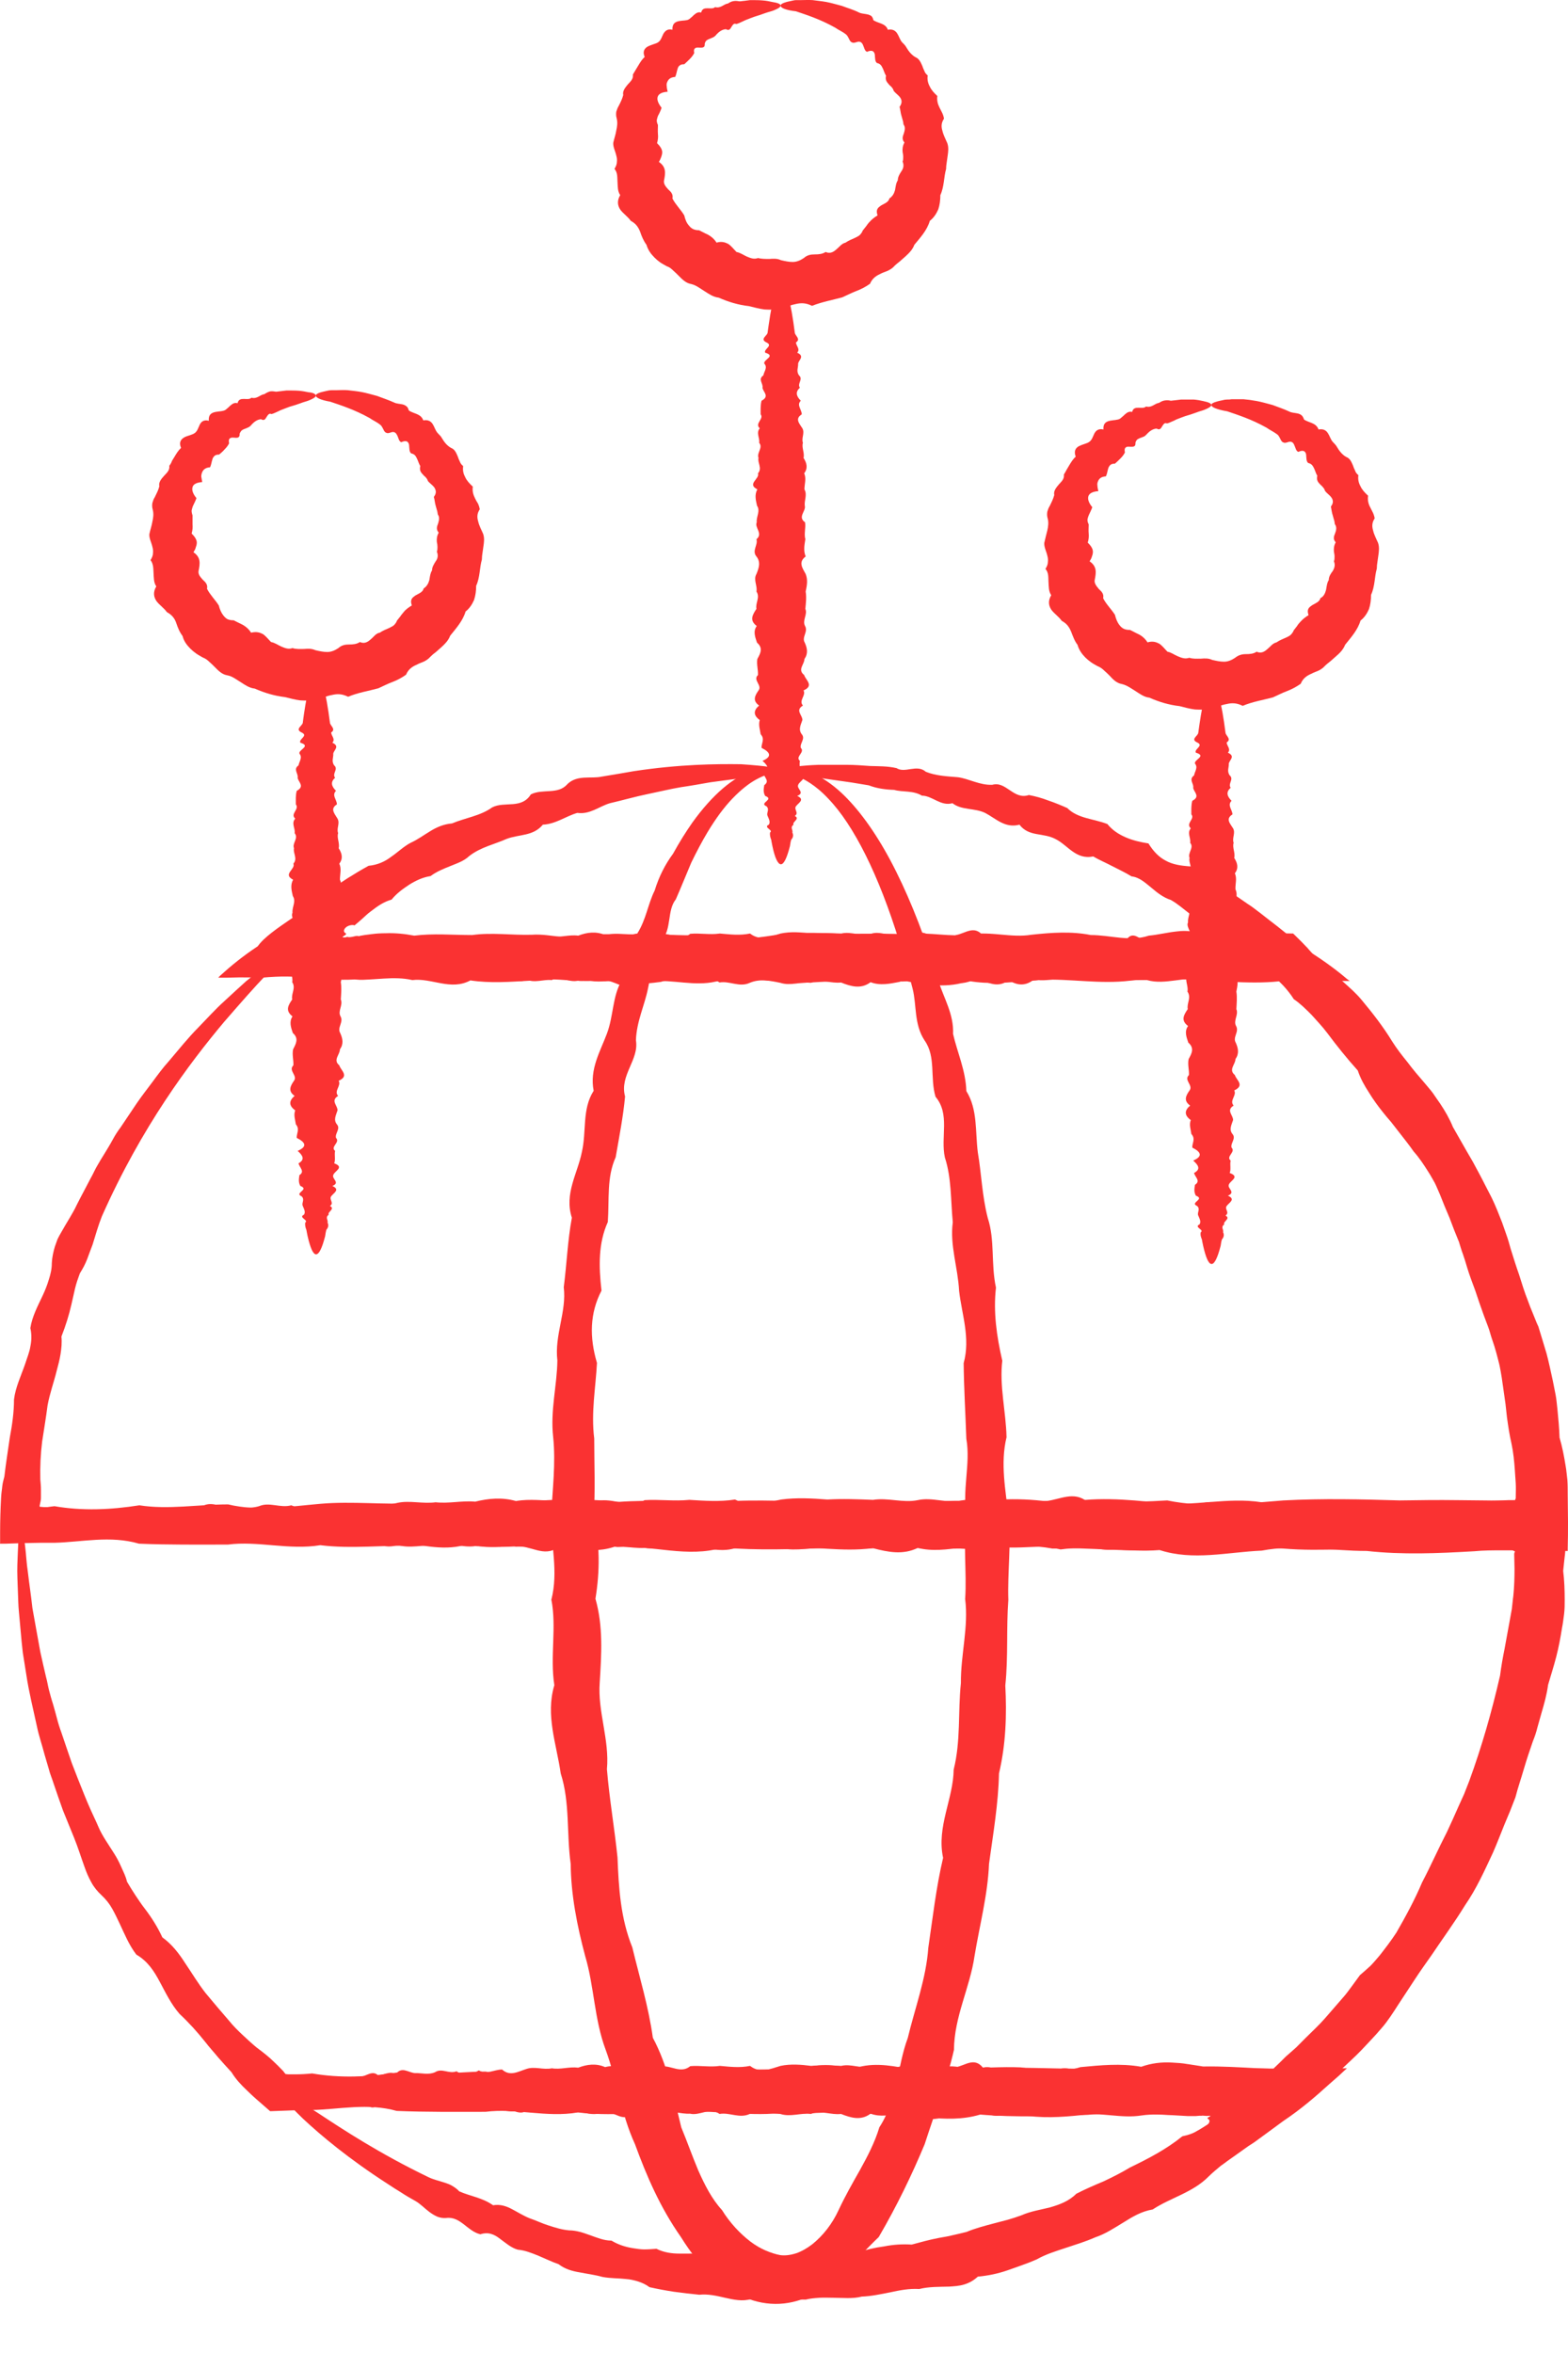 <?xml version="1.0" encoding="UTF-8"?> <svg xmlns="http://www.w3.org/2000/svg" width="28" height="42" viewBox="0 0 28 42" fill="none"><path d="M4.964 37.317C4.964 37.264 5.38 37.215 6.14 37.166C6.264 37.161 6.404 37.15 6.55 37.145C6.696 37.129 6.852 37.118 7.014 37.123C7.176 37.193 7.348 36.994 7.532 37.102C7.715 37.134 7.904 37.102 8.098 37.08C8.298 37.053 8.503 37.123 8.718 37.058C8.934 36.923 9.155 37.209 9.387 37.037C9.619 36.999 9.856 37.01 10.099 37.021C10.342 37.123 10.595 37.021 10.854 37.004C11.113 37.129 11.377 37.075 11.652 36.988C11.927 37.161 12.203 37.134 12.488 36.972C12.774 36.967 13.065 37.031 13.362 36.956C13.659 36.945 13.966 36.913 14.274 36.945C14.581 36.832 14.899 36.837 15.217 36.934C15.536 36.81 15.865 36.859 16.194 36.923C16.523 36.994 16.863 36.816 17.197 36.913C17.537 36.918 17.882 36.886 18.232 36.902C18.583 36.956 18.934 37.01 19.295 36.897C19.651 36.864 20.012 36.826 20.379 36.891C20.562 36.826 20.746 36.805 20.929 36.816C21.021 36.821 21.113 36.826 21.204 36.843C21.253 36.848 21.296 36.859 21.344 36.864L21.415 36.875L21.447 36.88C21.458 36.88 21.468 36.886 21.49 36.886C21.825 36.88 22.154 36.902 22.466 36.918C22.785 36.934 23.081 36.945 23.496 36.913C23.653 36.918 23.825 36.923 24.003 36.918H24.036H24.052C24.052 36.918 24.047 36.923 24.041 36.929L23.998 36.967L23.912 37.048L23.734 37.204C23.496 37.42 23.227 37.652 22.919 37.857C22.779 37.96 22.639 38.062 22.499 38.165L22.396 38.24L22.288 38.31L22.083 38.456L21.922 38.57C21.884 38.596 21.846 38.629 21.803 38.656C21.727 38.721 21.652 38.78 21.582 38.85C21.301 39.136 20.902 39.228 20.584 39.438C20.384 39.471 20.223 39.568 20.061 39.67C19.899 39.768 19.737 39.876 19.559 39.935C19.387 40.011 19.209 40.065 19.031 40.124C18.853 40.183 18.675 40.237 18.513 40.329L18.383 40.383L18.254 40.431C18.168 40.464 18.081 40.491 17.995 40.523C17.823 40.583 17.645 40.62 17.461 40.637C17.386 40.707 17.305 40.75 17.218 40.777C17.132 40.804 17.04 40.809 16.949 40.815C16.765 40.82 16.587 40.815 16.415 40.858C16.237 40.847 16.064 40.88 15.897 40.917C15.73 40.95 15.557 40.987 15.39 40.993C15.223 41.036 15.05 41.014 14.883 41.014C14.797 41.014 14.716 41.009 14.635 41.014C14.554 41.02 14.473 41.025 14.387 41.047C14.22 41.041 14.058 41.063 13.896 41.074C13.734 41.079 13.572 41.074 13.416 41.036C13.254 41.085 13.098 41.047 12.947 41.014C12.79 40.977 12.639 40.944 12.488 40.96C12.337 40.944 12.186 40.928 12.035 40.907C11.89 40.885 11.744 40.858 11.598 40.825C11.534 40.777 11.464 40.745 11.393 40.723C11.323 40.701 11.253 40.685 11.183 40.68C11.043 40.664 10.897 40.669 10.757 40.642C10.622 40.604 10.487 40.588 10.352 40.561C10.218 40.539 10.088 40.502 9.975 40.415C9.851 40.372 9.732 40.313 9.614 40.264C9.495 40.216 9.376 40.167 9.247 40.156C9.128 40.124 9.026 40.032 8.929 39.962C8.832 39.886 8.724 39.833 8.578 39.881C8.346 39.827 8.222 39.557 7.969 39.59C7.904 39.595 7.85 39.584 7.801 39.563C7.753 39.541 7.71 39.514 7.667 39.482C7.58 39.417 7.505 39.336 7.418 39.287C7.332 39.239 7.246 39.19 7.165 39.136C7.084 39.088 7.003 39.034 6.928 38.985C6.232 38.537 5.736 38.122 5.412 37.819C5.094 37.512 4.943 37.328 4.97 37.301C4.986 37.285 5.056 37.312 5.175 37.388C5.293 37.458 5.461 37.582 5.687 37.722C6.129 38.014 6.777 38.44 7.65 38.861C7.737 38.904 7.839 38.926 7.936 38.958C7.985 38.974 8.033 38.99 8.076 39.017C8.12 39.044 8.163 39.072 8.201 39.115C8.395 39.201 8.616 39.228 8.805 39.363C8.934 39.341 9.042 39.379 9.144 39.433C9.247 39.487 9.349 39.552 9.457 39.595C9.57 39.633 9.678 39.687 9.797 39.724C9.916 39.762 10.034 39.8 10.164 39.811C10.293 39.811 10.417 39.854 10.536 39.897C10.66 39.94 10.779 39.994 10.919 39.994C11.037 40.065 11.167 40.108 11.302 40.129C11.372 40.14 11.437 40.151 11.507 40.151C11.577 40.151 11.647 40.145 11.723 40.14C11.852 40.205 11.992 40.226 12.138 40.226C12.283 40.226 12.429 40.221 12.569 40.237C12.704 40.318 12.855 40.334 13.001 40.334C13.152 40.329 13.303 40.313 13.454 40.286C13.605 40.264 13.756 40.275 13.907 40.286C14.058 40.291 14.214 40.297 14.371 40.275C14.446 40.28 14.527 40.28 14.603 40.275C14.684 40.27 14.759 40.259 14.84 40.248C14.996 40.226 15.153 40.216 15.315 40.205C15.471 40.156 15.627 40.118 15.789 40.097C15.951 40.065 16.113 40.054 16.28 40.065C16.442 40.021 16.598 39.978 16.765 39.946C16.846 39.93 16.933 39.919 17.014 39.897C17.094 39.881 17.175 39.859 17.262 39.838C17.418 39.773 17.585 39.73 17.747 39.687C17.828 39.665 17.914 39.644 17.995 39.622L18.119 39.584C18.162 39.568 18.2 39.557 18.243 39.541C18.4 39.471 18.578 39.444 18.75 39.401C18.917 39.352 19.085 39.293 19.219 39.158C19.376 39.077 19.538 39.007 19.705 38.937C19.867 38.861 20.028 38.78 20.18 38.688C20.503 38.532 20.827 38.364 21.113 38.132C21.21 38.111 21.301 38.084 21.377 38.035C21.42 38.014 21.458 37.987 21.495 37.965L21.555 37.927C21.56 37.922 21.566 37.916 21.571 37.916C21.609 37.879 21.603 37.836 21.576 37.825C21.56 37.809 21.555 37.809 21.571 37.798C21.576 37.792 21.598 37.782 21.609 37.776C21.614 37.771 21.614 37.765 21.614 37.76C21.544 37.776 21.528 37.765 21.479 37.76C21.485 37.76 21.468 37.76 21.452 37.765H21.42L21.35 37.771C21.301 37.771 21.258 37.771 21.21 37.771C21.118 37.765 21.026 37.76 20.934 37.755C20.751 37.744 20.568 37.733 20.384 37.76C20.018 37.819 19.656 37.695 19.3 37.755C18.944 37.792 18.588 37.814 18.238 37.749C17.887 37.749 17.542 37.625 17.202 37.744C16.863 37.771 16.528 37.927 16.199 37.733C15.87 37.782 15.541 37.641 15.223 37.722C14.905 37.582 14.586 37.717 14.279 37.711C13.972 37.684 13.664 37.636 13.367 37.701C13.071 37.765 12.78 37.663 12.494 37.684C12.208 37.765 11.927 37.577 11.658 37.668C11.388 37.652 11.118 37.679 10.86 37.652C10.601 37.841 10.347 37.652 10.104 37.636C9.862 37.609 9.624 37.76 9.392 37.62C9.161 37.765 8.939 37.641 8.724 37.598C8.508 37.555 8.303 37.657 8.103 37.577C7.904 37.679 7.715 37.523 7.537 37.555C7.354 37.49 7.181 37.55 7.019 37.533C6.858 37.555 6.701 37.55 6.556 37.512C6.41 37.506 6.275 37.495 6.146 37.49C5.374 37.425 4.964 37.371 4.964 37.317Z" fill="#FA3232"></path><path d="M0.364 27.22C0.364 27.166 1.119 27.117 2.494 27.069C2.726 27.063 2.969 27.052 3.233 27.047C3.497 27.031 3.778 27.02 4.074 27.025C4.371 27.096 4.684 26.896 5.013 27.004C5.342 27.036 5.687 27.004 6.043 26.982C6.404 26.955 6.777 27.025 7.165 26.961C7.553 26.826 7.958 27.112 8.373 26.939C8.788 26.901 9.22 26.912 9.662 26.923C10.104 27.025 10.563 26.923 11.032 26.907C11.501 27.031 11.981 26.977 12.477 26.89C12.974 27.063 13.475 27.036 13.993 26.874C14.511 26.869 15.039 26.934 15.579 26.858C16.118 26.847 16.668 26.815 17.229 26.847C17.79 26.734 18.362 26.734 18.939 26.836C19.521 26.712 20.109 26.761 20.708 26.826C21.307 26.896 21.916 26.718 22.531 26.815C23.146 26.82 23.771 26.788 24.408 26.809C25.039 26.858 25.681 26.917 26.328 26.804C26.49 26.799 26.652 26.788 26.813 26.782L26.938 26.777H27.008H27.126C27.283 26.777 27.439 26.772 27.596 26.772H27.833H27.951H27.984C27.984 26.777 27.984 26.793 27.984 26.799V26.858C27.978 27.015 27.973 27.171 27.968 27.333L27.957 27.57L27.951 27.689L27.946 27.748L27.941 27.786C27.93 27.873 27.924 27.954 27.914 28.04C27.935 28.213 27.941 28.385 27.941 28.553C27.941 28.639 27.941 28.725 27.93 28.812C27.919 28.898 27.908 28.985 27.892 29.065C27.865 29.238 27.833 29.405 27.79 29.573C27.747 29.74 27.693 29.907 27.644 30.075C27.622 30.247 27.574 30.415 27.525 30.582L27.455 30.83C27.434 30.917 27.407 30.998 27.374 31.078C27.315 31.246 27.261 31.408 27.212 31.575C27.164 31.742 27.105 31.91 27.061 32.082C27.029 32.163 26.997 32.244 26.964 32.331C26.932 32.412 26.894 32.492 26.862 32.574C26.797 32.735 26.733 32.903 26.662 33.065C26.511 33.388 26.366 33.712 26.161 34.009C25.972 34.317 25.762 34.603 25.567 34.894C25.465 35.04 25.363 35.18 25.265 35.331C25.168 35.477 25.071 35.628 24.974 35.774C24.926 35.849 24.877 35.925 24.829 35.995C24.78 36.065 24.726 36.141 24.667 36.206C24.554 36.341 24.43 36.465 24.311 36.594C24.192 36.718 24.057 36.837 23.933 36.956C23.809 37.08 23.685 37.199 23.561 37.323C23.491 37.366 23.421 37.415 23.356 37.469C23.335 37.485 23.27 37.539 23.221 37.582L23.065 37.717C22.952 37.717 22.838 37.717 22.725 37.717C22.655 37.717 22.596 37.722 22.531 37.722C22.401 37.728 22.277 37.738 22.148 37.744C21.895 37.76 21.641 37.776 21.388 37.755C20.724 37.765 20.072 37.684 19.424 37.749C18.777 37.771 18.135 37.798 17.504 37.744C16.873 37.933 16.248 37.695 15.627 37.738C15.012 37.657 14.403 37.749 13.804 37.728C13.206 37.765 12.612 37.641 12.035 37.717C11.453 37.701 10.881 37.776 10.32 37.706C9.759 37.803 9.209 37.625 8.67 37.695C8.13 37.695 7.602 37.701 7.084 37.679C6.566 37.533 6.059 37.652 5.568 37.663C5.466 37.657 5.364 37.663 5.261 37.668C5.115 37.674 4.97 37.679 4.824 37.684C4.738 37.609 4.652 37.533 4.565 37.458C4.511 37.409 4.457 37.361 4.409 37.312C4.306 37.215 4.209 37.112 4.134 36.988C4.053 36.902 3.972 36.81 3.896 36.724C3.821 36.632 3.74 36.546 3.67 36.454C3.524 36.27 3.373 36.103 3.206 35.947C3.055 35.774 2.958 35.569 2.856 35.38C2.753 35.186 2.64 35.008 2.435 34.889C2.305 34.721 2.225 34.522 2.138 34.338C2.095 34.247 2.052 34.155 2.003 34.069C1.955 33.982 1.89 33.901 1.815 33.831C1.739 33.761 1.674 33.68 1.631 33.599C1.583 33.513 1.545 33.426 1.513 33.334C1.448 33.156 1.394 32.978 1.324 32.806C1.254 32.638 1.189 32.471 1.124 32.314C1.065 32.153 1.011 31.991 0.957 31.834C0.93 31.748 0.892 31.661 0.871 31.575C0.844 31.489 0.822 31.402 0.795 31.316C0.752 31.149 0.693 30.981 0.66 30.819C0.59 30.496 0.515 30.193 0.472 29.907C0.45 29.767 0.428 29.627 0.407 29.497C0.391 29.362 0.38 29.238 0.369 29.114C0.358 28.99 0.348 28.877 0.337 28.763C0.326 28.655 0.326 28.547 0.321 28.45C0.315 28.25 0.304 28.078 0.31 27.927C0.315 27.776 0.321 27.646 0.326 27.544C0.342 27.338 0.358 27.236 0.375 27.236C0.396 27.236 0.423 27.365 0.45 27.614C0.466 27.738 0.472 27.894 0.499 28.072C0.52 28.256 0.553 28.466 0.579 28.704C0.623 28.941 0.666 29.2 0.72 29.486C0.752 29.627 0.784 29.778 0.822 29.934C0.844 30.01 0.855 30.091 0.876 30.172C0.898 30.253 0.919 30.334 0.946 30.415C0.968 30.496 0.995 30.582 1.016 30.668C1.038 30.755 1.065 30.841 1.097 30.927C1.157 31.1 1.216 31.284 1.281 31.467C1.351 31.651 1.426 31.84 1.502 32.028C1.54 32.126 1.583 32.223 1.626 32.32C1.669 32.417 1.718 32.514 1.761 32.617C1.831 32.779 1.939 32.924 2.036 33.081C2.084 33.156 2.127 33.237 2.165 33.324C2.203 33.41 2.246 33.491 2.268 33.588C2.316 33.669 2.365 33.75 2.419 33.831C2.473 33.912 2.527 33.993 2.586 34.069C2.705 34.225 2.812 34.392 2.899 34.581C3.071 34.705 3.195 34.867 3.309 35.045C3.427 35.218 3.535 35.401 3.67 35.574C3.81 35.742 3.95 35.909 4.096 36.076C4.166 36.163 4.247 36.243 4.328 36.319C4.409 36.395 4.495 36.475 4.581 36.546C4.689 36.627 4.797 36.708 4.894 36.805C4.943 36.853 4.991 36.897 5.04 36.95L5.051 36.961L5.056 36.967L5.061 36.972L5.072 36.988L5.099 37.021C5.115 37.021 5.132 37.026 5.148 37.026H5.159H5.191H5.266C5.369 37.026 5.471 37.021 5.574 37.01C6.07 37.096 6.572 37.075 7.089 36.994C7.607 37.075 8.136 36.977 8.675 36.977C9.214 37.107 9.765 37.015 10.325 36.967C10.886 36.918 11.458 36.988 12.035 36.956C12.618 36.983 13.206 36.923 13.804 36.945C14.403 36.886 15.012 36.864 15.627 36.934C16.242 36.891 16.868 36.929 17.504 36.929C18.135 36.88 18.777 36.934 19.424 36.923C20.072 36.897 20.73 37.058 21.388 36.918C21.641 36.913 21.895 36.913 22.148 36.918C22.348 36.918 22.542 36.923 22.741 36.923C22.817 36.853 22.887 36.783 22.962 36.708C23.022 36.654 23.087 36.6 23.146 36.546L23.318 36.373C23.432 36.26 23.556 36.146 23.664 36.022C23.771 35.898 23.879 35.774 23.987 35.65C24.041 35.59 24.09 35.52 24.138 35.456L24.284 35.256C24.349 35.202 24.413 35.142 24.473 35.089C24.532 35.029 24.586 34.964 24.64 34.9C24.742 34.77 24.845 34.635 24.936 34.495C25.104 34.203 25.265 33.907 25.395 33.599C25.551 33.302 25.686 32.995 25.837 32.703C25.907 32.552 25.977 32.401 26.042 32.25C26.075 32.174 26.112 32.099 26.145 32.023L26.236 31.791C26.463 31.17 26.641 30.544 26.787 29.907C26.808 29.745 26.835 29.589 26.867 29.432C26.894 29.276 26.927 29.114 26.954 28.957L26.997 28.72C27.008 28.639 27.013 28.558 27.024 28.483C27.04 28.326 27.045 28.164 27.045 28.002C27.045 27.921 27.04 27.84 27.04 27.765V27.748V27.743V27.738C27.04 27.732 27.04 27.732 27.04 27.732C27.04 27.722 27.045 27.711 27.051 27.7C27.056 27.695 27.051 27.689 27.045 27.689L27.035 27.684C27.024 27.678 27.013 27.673 27.002 27.673H26.991C26.997 27.673 26.975 27.673 26.97 27.673H26.938H26.813C26.652 27.673 26.49 27.673 26.328 27.689C25.681 27.727 25.039 27.754 24.408 27.684C23.777 27.684 23.151 27.56 22.531 27.678C21.916 27.705 21.307 27.862 20.708 27.668C20.109 27.716 19.516 27.576 18.939 27.657C18.356 27.517 17.79 27.651 17.229 27.646C16.668 27.619 16.118 27.57 15.579 27.635C15.039 27.705 14.511 27.597 13.993 27.619C13.475 27.7 12.968 27.511 12.477 27.603C11.981 27.587 11.501 27.614 11.032 27.587C10.563 27.776 10.104 27.587 9.662 27.57C9.22 27.544 8.788 27.695 8.373 27.554C7.958 27.7 7.553 27.576 7.165 27.533C6.777 27.489 6.404 27.592 6.043 27.511C5.682 27.614 5.342 27.457 5.013 27.489C4.684 27.425 4.371 27.484 4.074 27.468C3.778 27.489 3.497 27.484 3.233 27.446C2.969 27.441 2.721 27.43 2.494 27.425C1.113 27.322 0.364 27.274 0.364 27.22Z" fill="#FA3232"></path><path d="M4.964 17.116C4.964 17.062 5.72 17.014 7.095 16.965C7.327 16.96 7.569 16.949 7.834 16.944C8.098 16.927 8.378 16.917 8.675 16.922C8.972 16.992 9.285 16.793 9.614 16.901C9.943 16.933 10.288 16.901 10.644 16.879C11.005 16.852 11.377 16.922 11.766 16.857C12.154 16.722 12.558 17.009 12.974 16.836C13.389 16.798 13.82 16.809 14.263 16.82C14.705 16.922 15.164 16.82 15.633 16.803C16.102 16.927 16.582 16.873 17.078 16.787C17.569 16.96 18.076 16.933 18.594 16.771C19.111 16.766 19.64 16.83 20.179 16.755C20.719 16.744 21.269 16.712 21.83 16.744C22.008 16.706 22.191 16.685 22.369 16.668C22.461 16.663 22.553 16.658 22.644 16.658H22.833C22.919 16.658 23.006 16.663 23.092 16.663C23.162 16.733 23.232 16.798 23.297 16.868L23.345 16.917L23.372 16.949L23.426 17.009C23.496 17.089 23.567 17.17 23.631 17.257C23.761 17.332 23.879 17.429 23.993 17.532C24.106 17.634 24.219 17.732 24.316 17.85C24.51 18.082 24.699 18.325 24.861 18.59C24.942 18.719 25.039 18.843 25.136 18.962C25.228 19.086 25.33 19.205 25.433 19.324C25.481 19.383 25.535 19.442 25.584 19.507C25.627 19.572 25.675 19.637 25.719 19.702C25.805 19.831 25.886 19.971 25.945 20.117C26.021 20.252 26.102 20.392 26.182 20.533L26.301 20.738C26.339 20.808 26.377 20.878 26.414 20.948C26.49 21.089 26.56 21.234 26.635 21.375C26.706 21.52 26.765 21.672 26.824 21.823L26.905 22.055C26.932 22.13 26.954 22.211 26.975 22.287C27.024 22.443 27.072 22.6 27.126 22.751C27.175 22.907 27.223 23.064 27.283 23.215C27.31 23.291 27.342 23.372 27.374 23.447C27.407 23.523 27.434 23.604 27.471 23.679C27.52 23.841 27.569 23.998 27.617 24.16C27.66 24.321 27.693 24.483 27.73 24.651L27.779 24.899C27.795 24.98 27.8 25.066 27.811 25.153C27.827 25.32 27.844 25.493 27.849 25.66C27.898 25.827 27.93 25.994 27.957 26.162C27.973 26.248 27.978 26.334 27.989 26.416C27.995 26.502 27.995 26.588 27.995 26.674C27.995 26.836 28 26.998 28 27.16C28 27.322 28 27.479 27.995 27.641V27.668V27.684C27.989 27.684 27.984 27.684 27.978 27.684H27.914L27.79 27.678L27.542 27.668C27.38 27.657 27.218 27.651 27.061 27.641H26.905H26.776L26.522 27.635C26.355 27.63 26.182 27.624 26.015 27.619C25.675 27.608 25.336 27.603 24.99 27.641C24.305 27.619 23.615 27.7 22.914 27.641C22.218 27.603 21.522 27.565 20.837 27.641C20.152 27.727 19.473 27.608 18.793 27.641C18.119 27.517 17.45 27.678 16.787 27.635C16.123 27.646 15.471 27.565 14.824 27.63C14.177 27.651 13.535 27.678 12.904 27.624C12.273 27.813 11.647 27.576 11.027 27.614C10.412 27.533 9.802 27.624 9.204 27.603C8.605 27.641 8.012 27.517 7.435 27.592C6.852 27.576 6.28 27.651 5.72 27.581C5.159 27.673 4.608 27.5 4.069 27.57C3.53 27.57 3.001 27.576 2.483 27.554C1.966 27.403 1.459 27.527 0.968 27.538H0.876H0.725C0.623 27.538 0.52 27.544 0.418 27.544C0.315 27.549 0.207 27.549 0.105 27.554H0.024H0.002C-0.003 27.549 0.002 27.544 0.002 27.538V27.5V27.349C0.002 27.149 0.008 26.944 0.019 26.739L0.024 26.669L0.029 26.626C0.035 26.594 0.035 26.567 0.04 26.534C0.046 26.475 0.062 26.416 0.078 26.356C0.105 26.119 0.143 25.887 0.175 25.66C0.218 25.433 0.25 25.206 0.25 24.98C0.277 24.759 0.38 24.548 0.45 24.343C0.482 24.241 0.526 24.138 0.542 24.035C0.563 23.933 0.569 23.825 0.542 23.706C0.574 23.496 0.677 23.307 0.763 23.123C0.806 23.032 0.844 22.934 0.871 22.843C0.903 22.745 0.925 22.654 0.925 22.546C0.93 22.443 0.952 22.346 0.979 22.254C0.995 22.206 1.011 22.163 1.027 22.119C1.049 22.076 1.07 22.033 1.097 21.99C1.189 21.823 1.297 21.666 1.372 21.504C1.453 21.342 1.54 21.186 1.62 21.029C1.664 20.954 1.696 20.873 1.739 20.803C1.782 20.727 1.825 20.657 1.869 20.587C1.917 20.506 1.966 20.43 2.009 20.349C2.052 20.268 2.1 20.193 2.154 20.122C2.251 19.977 2.349 19.831 2.44 19.696C2.532 19.561 2.634 19.432 2.726 19.308C2.818 19.183 2.909 19.059 3.007 18.951C3.195 18.73 3.363 18.52 3.535 18.347C3.708 18.169 3.853 18.007 4.004 17.872C4.15 17.737 4.279 17.618 4.393 17.516C4.511 17.419 4.608 17.343 4.695 17.278C4.862 17.16 4.954 17.1 4.964 17.116C4.986 17.133 4.9 17.235 4.732 17.424C4.56 17.602 4.312 17.883 3.999 18.244C3.384 18.978 2.532 20.106 1.82 21.709C1.755 21.871 1.707 22.044 1.653 22.217C1.637 22.26 1.62 22.303 1.604 22.346C1.588 22.389 1.572 22.433 1.556 22.476C1.523 22.562 1.48 22.643 1.426 22.729C1.394 22.816 1.362 22.907 1.34 22.999C1.318 23.091 1.297 23.188 1.275 23.285C1.232 23.474 1.173 23.663 1.097 23.857C1.108 23.965 1.097 24.068 1.081 24.17C1.065 24.273 1.038 24.37 1.011 24.473C0.962 24.672 0.887 24.877 0.849 25.088C0.822 25.304 0.784 25.52 0.752 25.735C0.725 25.957 0.714 26.178 0.72 26.41C0.725 26.469 0.731 26.523 0.731 26.583V26.669V26.734C0.731 26.766 0.725 26.804 0.714 26.847C0.714 26.863 0.693 26.901 0.725 26.896C0.741 26.896 0.763 26.901 0.784 26.901C0.806 26.901 0.828 26.901 0.849 26.901C0.86 26.901 0.871 26.896 0.882 26.896L0.973 26.885C1.469 26.971 1.971 26.95 2.489 26.869C3.007 26.95 3.535 26.853 4.074 26.853C4.614 26.982 5.164 26.89 5.725 26.842C6.286 26.793 6.858 26.863 7.44 26.831C8.023 26.858 8.61 26.799 9.209 26.82C9.808 26.761 10.417 26.739 11.032 26.809C11.647 26.766 12.273 26.804 12.909 26.804C13.54 26.756 14.182 26.809 14.829 26.799C15.476 26.772 16.134 26.934 16.792 26.793C17.456 26.777 18.125 26.815 18.799 26.788C19.473 26.804 20.152 26.826 20.843 26.782C21.528 26.923 22.218 26.836 22.919 26.782C23.615 26.745 24.305 26.761 24.996 26.782C25.341 26.777 25.681 26.772 26.021 26.777C26.35 26.782 26.679 26.782 27.008 26.788C27.024 26.777 27.04 26.777 27.056 26.777C27.056 26.772 27.061 26.766 27.061 26.756L27.067 26.745V26.739V26.734C27.067 26.734 27.067 26.734 27.067 26.723C27.067 26.642 27.072 26.561 27.067 26.48L27.051 26.243C27.04 26.081 27.024 25.924 26.991 25.768C26.954 25.611 26.932 25.455 26.91 25.298L26.884 25.061L26.851 24.829C26.83 24.672 26.808 24.516 26.776 24.365C26.738 24.213 26.7 24.062 26.646 23.911C26.619 23.836 26.603 23.76 26.576 23.69L26.495 23.474C26.441 23.328 26.393 23.183 26.344 23.037C26.29 22.891 26.236 22.751 26.193 22.605C26.172 22.535 26.15 22.459 26.123 22.384C26.096 22.314 26.075 22.238 26.053 22.168C25.994 22.028 25.94 21.887 25.886 21.742C25.826 21.601 25.767 21.461 25.713 21.321C25.681 21.25 25.654 21.18 25.622 21.116C25.584 21.051 25.551 20.986 25.508 20.921C25.427 20.792 25.346 20.668 25.244 20.554C25.158 20.43 25.066 20.317 24.974 20.198L24.839 20.025C24.791 19.971 24.742 19.912 24.699 19.858C24.608 19.745 24.521 19.626 24.446 19.502C24.365 19.378 24.295 19.254 24.246 19.108C24.052 18.892 23.874 18.671 23.701 18.439C23.615 18.325 23.518 18.223 23.421 18.115C23.319 18.012 23.221 17.915 23.103 17.834C23.049 17.748 22.984 17.667 22.914 17.591L22.86 17.537L22.833 17.51L22.822 17.5C22.811 17.483 22.795 17.473 22.785 17.462C22.644 17.473 22.504 17.483 22.369 17.489C22.191 17.5 22.008 17.516 21.83 17.516C21.269 17.489 20.719 17.44 20.179 17.505C19.64 17.57 19.111 17.467 18.594 17.489C18.076 17.57 17.569 17.381 17.078 17.473C16.582 17.456 16.102 17.483 15.633 17.456C15.164 17.645 14.705 17.456 14.263 17.44C13.82 17.413 13.389 17.564 12.974 17.424C12.558 17.57 12.154 17.446 11.766 17.402C11.377 17.359 11.005 17.462 10.644 17.381C10.282 17.483 9.943 17.322 9.614 17.359C9.285 17.289 8.972 17.354 8.675 17.338C8.378 17.359 8.098 17.354 7.834 17.316C7.569 17.305 7.321 17.3 7.095 17.294C5.714 17.224 4.964 17.17 4.964 17.116Z" fill="#FA3232"></path><path d="M13.939 13.749C13.939 13.722 14.042 13.7 14.241 13.678C14.344 13.668 14.468 13.657 14.613 13.652C14.759 13.652 14.932 13.652 15.126 13.652C15.255 13.652 15.39 13.662 15.541 13.673C15.687 13.678 15.848 13.673 16.01 13.711C16.161 13.808 16.372 13.635 16.533 13.776C16.706 13.846 16.9 13.857 17.105 13.873C17.305 13.9 17.494 14.018 17.72 14.008C17.968 13.938 18.098 14.283 18.373 14.191C18.491 14.213 18.605 14.245 18.718 14.288C18.831 14.326 18.95 14.375 19.058 14.423C19.246 14.612 19.527 14.612 19.775 14.709C19.867 14.823 19.98 14.893 20.104 14.947C20.228 15.001 20.368 15.033 20.508 15.055C20.595 15.195 20.692 15.298 20.816 15.362C20.94 15.432 21.091 15.454 21.258 15.465C21.382 15.54 21.501 15.632 21.619 15.719C21.684 15.762 21.738 15.805 21.803 15.843C21.835 15.864 21.868 15.88 21.9 15.897C21.916 15.907 21.932 15.913 21.954 15.924C21.981 15.94 22.008 15.951 22.035 15.967C22.143 16.037 22.245 16.113 22.353 16.183C22.456 16.258 22.558 16.339 22.655 16.415C22.86 16.571 23.065 16.733 23.232 16.895C23.545 17.079 23.831 17.284 24.052 17.473L24.095 17.505C24.101 17.51 24.101 17.51 24.106 17.51H24.09H24.063H23.944C23.863 17.51 23.782 17.505 23.696 17.5C23.523 17.489 23.345 17.473 23.162 17.451C23.006 17.51 22.714 17.537 22.412 17.537C22.11 17.537 21.792 17.516 21.506 17.489L21.452 17.483L21.42 17.478C21.398 17.478 21.377 17.473 21.361 17.473C21.317 17.473 21.28 17.473 21.237 17.473C21.156 17.478 21.069 17.489 20.988 17.5C20.821 17.521 20.654 17.543 20.482 17.494C20.142 17.489 19.797 17.521 19.446 17.5C19.095 17.451 18.745 17.392 18.383 17.505C18.027 17.537 17.666 17.575 17.299 17.51C16.933 17.64 16.566 17.586 16.194 17.516C15.822 17.537 15.444 17.446 15.066 17.521C14.689 17.5 14.306 17.581 13.923 17.521C13.54 17.483 13.157 17.446 12.78 17.521C12.402 17.608 12.024 17.483 11.652 17.516C11.28 17.392 10.913 17.559 10.547 17.51C10.18 17.521 9.819 17.44 9.463 17.505C9.107 17.526 8.751 17.553 8.4 17.5C8.049 17.689 7.704 17.451 7.364 17.494C7.197 17.456 7.025 17.456 6.858 17.467C6.771 17.473 6.69 17.478 6.609 17.483C6.566 17.483 6.529 17.489 6.485 17.489H6.421L6.334 17.483C6.048 17.5 5.763 17.473 5.509 17.451C5.25 17.429 5.018 17.419 4.679 17.451C4.549 17.446 4.414 17.446 4.269 17.446L4.053 17.451H3.94H3.913H3.896L3.902 17.446L3.934 17.413C4.118 17.246 4.333 17.068 4.603 16.89C4.711 16.733 4.964 16.561 5.186 16.409C5.299 16.334 5.407 16.258 5.509 16.188C5.617 16.118 5.714 16.048 5.8 15.961L5.924 15.87L6.016 15.805C6.075 15.762 6.14 15.719 6.199 15.681C6.329 15.6 6.453 15.524 6.582 15.454C6.744 15.438 6.874 15.379 6.987 15.292C7.106 15.211 7.208 15.109 7.332 15.044C7.462 14.985 7.569 14.904 7.688 14.833C7.801 14.763 7.931 14.709 8.071 14.698C8.314 14.596 8.578 14.564 8.788 14.412C8.902 14.353 9.036 14.364 9.161 14.353C9.285 14.342 9.398 14.31 9.479 14.18C9.689 14.072 9.964 14.191 10.131 13.997C10.309 13.824 10.552 13.905 10.746 13.862C10.946 13.83 11.134 13.797 11.318 13.765C12.138 13.641 12.79 13.635 13.233 13.641C13.707 13.673 13.939 13.711 13.939 13.749C13.939 13.77 13.869 13.797 13.729 13.819C13.659 13.83 13.572 13.846 13.475 13.857C13.427 13.862 13.373 13.867 13.313 13.878C13.254 13.889 13.195 13.894 13.125 13.905C12.995 13.921 12.844 13.943 12.682 13.964C12.521 13.992 12.348 14.024 12.159 14.051C11.97 14.083 11.771 14.132 11.561 14.175C11.35 14.218 11.124 14.283 10.892 14.337C10.703 14.391 10.536 14.542 10.309 14.51C10.104 14.569 9.926 14.709 9.694 14.72C9.608 14.823 9.506 14.866 9.392 14.893C9.279 14.92 9.161 14.931 9.047 14.974C8.832 15.071 8.583 15.12 8.378 15.281C8.281 15.373 8.157 15.411 8.039 15.46C7.92 15.508 7.796 15.557 7.688 15.638C7.548 15.659 7.424 15.719 7.311 15.789C7.197 15.864 7.084 15.945 6.992 16.058C6.852 16.096 6.739 16.177 6.626 16.264C6.566 16.307 6.518 16.355 6.464 16.404C6.437 16.425 6.41 16.453 6.383 16.474L6.345 16.506C6.34 16.512 6.34 16.512 6.334 16.517C6.259 16.496 6.178 16.539 6.156 16.577C6.129 16.614 6.146 16.647 6.173 16.658C6.194 16.674 6.167 16.69 6.124 16.717C6.108 16.728 6.119 16.722 6.119 16.728C6.124 16.728 6.129 16.728 6.135 16.733C6.151 16.733 6.173 16.733 6.205 16.722C6.216 16.733 6.27 16.728 6.313 16.717C6.356 16.706 6.383 16.701 6.415 16.712L6.421 16.706C6.426 16.706 6.442 16.701 6.448 16.701L6.512 16.69C6.555 16.685 6.593 16.679 6.636 16.674C6.717 16.663 6.804 16.658 6.89 16.658C7.057 16.652 7.224 16.668 7.397 16.701C7.737 16.658 8.082 16.69 8.432 16.69C8.783 16.641 9.134 16.695 9.495 16.685C9.851 16.658 10.212 16.82 10.579 16.679C10.946 16.663 11.312 16.701 11.685 16.674C12.057 16.69 12.434 16.712 12.812 16.674C13.19 16.814 13.572 16.728 13.955 16.674C14.338 16.636 14.721 16.652 15.099 16.674C15.476 16.658 15.854 16.668 16.226 16.674C16.598 16.631 16.965 16.733 17.332 16.679C17.698 16.62 18.06 16.744 18.416 16.685C18.772 16.647 19.128 16.62 19.478 16.69C19.829 16.69 20.174 16.814 20.514 16.701C20.686 16.685 20.854 16.641 21.021 16.625C21.107 16.614 21.188 16.614 21.269 16.625C21.312 16.631 21.35 16.641 21.393 16.658C21.415 16.663 21.436 16.674 21.452 16.685C21.463 16.69 21.474 16.695 21.479 16.701L21.485 16.717C21.512 16.695 21.539 16.717 21.598 16.733C21.652 16.755 21.738 16.766 21.69 16.728C21.781 16.76 21.846 16.782 21.895 16.787C21.916 16.793 21.932 16.793 21.943 16.793C21.948 16.793 21.97 16.793 21.943 16.776C21.857 16.728 21.749 16.685 21.727 16.663C21.733 16.647 21.727 16.62 21.7 16.587C21.673 16.555 21.619 16.523 21.566 16.523H21.549C21.549 16.523 21.539 16.517 21.528 16.512L21.506 16.501C21.474 16.485 21.447 16.463 21.415 16.442C21.355 16.404 21.301 16.355 21.247 16.312C21.134 16.226 21.032 16.134 20.908 16.064C20.773 16.021 20.665 15.934 20.557 15.843C20.449 15.756 20.347 15.659 20.206 15.643C20.093 15.573 19.974 15.519 19.861 15.46C19.748 15.4 19.629 15.351 19.521 15.287C19.214 15.351 19.068 15.087 18.853 14.979C18.745 14.92 18.626 14.909 18.507 14.887C18.394 14.866 18.286 14.828 18.205 14.72C17.947 14.79 17.779 14.607 17.591 14.51C17.396 14.418 17.175 14.466 17.008 14.337C16.798 14.396 16.647 14.202 16.463 14.202C16.302 14.105 16.118 14.143 15.967 14.099C15.805 14.094 15.654 14.072 15.514 14.018C15.374 13.997 15.239 13.97 15.115 13.954C14.926 13.927 14.764 13.905 14.619 13.883C14.473 13.867 14.354 13.851 14.257 13.835C14.042 13.803 13.939 13.776 13.939 13.749Z" fill="#FA3232"></path><path d="M13.939 13.738C13.939 13.77 13.772 13.77 13.508 13.911C13.378 13.981 13.233 14.094 13.082 14.251C12.931 14.407 12.78 14.612 12.634 14.855C12.537 15.017 12.44 15.2 12.343 15.4C12.256 15.605 12.17 15.821 12.068 16.053C11.906 16.258 12.003 16.577 11.809 16.803C11.69 17.057 11.631 17.343 11.571 17.645C11.512 17.942 11.367 18.233 11.356 18.568C11.415 18.919 11.059 19.194 11.162 19.572C11.129 19.928 11.059 20.284 10.994 20.657C10.832 21.013 10.881 21.412 10.854 21.812C10.681 22.195 10.692 22.61 10.741 23.037C10.53 23.442 10.525 23.873 10.66 24.327C10.638 24.764 10.552 25.212 10.611 25.676C10.611 26.135 10.633 26.604 10.601 27.079C10.714 27.554 10.714 28.04 10.633 28.537C10.773 29.028 10.741 29.524 10.709 30.037C10.671 30.55 10.886 31.052 10.838 31.58C10.881 32.104 10.973 32.627 11.027 33.156C11.048 33.696 11.081 34.241 11.291 34.759C11.42 35.294 11.582 35.822 11.658 36.373C11.927 36.875 12.03 37.42 12.165 37.971C12.273 38.23 12.364 38.494 12.472 38.748C12.585 39.001 12.71 39.25 12.893 39.449C13.033 39.676 13.216 39.87 13.4 40.011C13.492 40.081 13.589 40.135 13.675 40.172C13.767 40.21 13.848 40.237 13.934 40.253C14.02 40.264 14.112 40.253 14.214 40.221C14.311 40.189 14.414 40.129 14.505 40.059C14.694 39.908 14.861 39.697 14.975 39.449C15.088 39.206 15.223 38.969 15.358 38.731C15.492 38.489 15.622 38.24 15.703 37.971C15.859 37.733 15.94 37.458 16.005 37.188C16.07 36.913 16.113 36.637 16.21 36.378C16.339 35.839 16.539 35.315 16.577 34.765C16.657 34.225 16.717 33.685 16.841 33.162C16.722 32.606 17.024 32.109 17.03 31.586C17.159 31.073 17.105 30.55 17.159 30.042C17.154 29.535 17.299 29.038 17.235 28.542C17.267 28.051 17.192 27.565 17.267 27.085C17.17 26.61 17.337 26.14 17.256 25.681C17.24 25.223 17.213 24.775 17.208 24.332C17.332 23.884 17.175 23.463 17.127 23.042C17.105 22.621 16.959 22.227 17.014 21.817C16.976 21.418 16.992 21.024 16.873 20.662C16.792 20.295 16.97 19.89 16.706 19.577C16.604 19.237 16.717 18.865 16.512 18.574C16.318 18.282 16.372 17.942 16.296 17.645C16.221 17.348 16.14 17.073 16.059 16.809C15.692 15.616 15.244 14.726 14.791 14.256C14.57 14.018 14.349 13.894 14.187 13.835C14.031 13.77 13.939 13.759 13.939 13.738C13.939 13.722 14.058 13.678 14.284 13.727C14.398 13.749 14.533 13.803 14.678 13.889C14.824 13.975 14.98 14.099 15.131 14.256C15.433 14.569 15.735 15.017 16.005 15.562C16.28 16.113 16.534 16.771 16.76 17.516C16.852 17.813 17.035 18.104 17.019 18.455C17.094 18.784 17.245 19.108 17.256 19.475C17.461 19.804 17.413 20.193 17.461 20.57C17.526 20.948 17.537 21.348 17.639 21.742C17.769 22.136 17.693 22.562 17.785 22.983C17.736 23.415 17.796 23.846 17.898 24.289C17.844 24.737 17.963 25.19 17.974 25.654C17.86 26.124 17.957 26.593 18.011 27.079C18.06 27.565 17.99 28.056 18.006 28.558C17.968 29.06 18.006 29.573 17.952 30.085C17.979 30.604 17.963 31.132 17.839 31.656C17.828 32.19 17.736 32.725 17.661 33.27C17.639 33.82 17.494 34.36 17.402 34.916C17.321 35.477 17.04 35.995 17.035 36.589C16.906 37.156 16.695 37.706 16.512 38.273C16.28 38.829 16.016 39.374 15.692 39.93C15.455 40.156 15.239 40.404 14.975 40.637C14.84 40.75 14.694 40.863 14.516 40.955C14.344 41.047 14.139 41.111 13.923 41.122C13.707 41.133 13.492 41.09 13.303 41.009C13.114 40.933 12.952 40.825 12.812 40.707C12.531 40.469 12.326 40.199 12.159 39.93C11.787 39.401 11.544 38.834 11.339 38.273C11.086 37.722 11.016 37.134 10.816 36.589C10.611 36.044 10.611 35.456 10.45 34.916C10.304 34.371 10.196 33.82 10.191 33.27C10.115 32.725 10.18 32.174 10.013 31.656C9.937 31.127 9.738 30.614 9.899 30.08C9.819 29.567 9.943 29.049 9.846 28.553C9.975 28.051 9.835 27.56 9.84 27.074C9.867 26.588 9.926 26.119 9.878 25.649C9.824 25.18 9.948 24.726 9.953 24.284C9.899 23.83 10.121 23.409 10.067 22.977C10.121 22.557 10.137 22.136 10.212 21.736C10.072 21.31 10.315 20.943 10.39 20.565C10.477 20.193 10.39 19.799 10.601 19.47C10.525 19.086 10.719 18.768 10.838 18.449C10.957 18.131 10.935 17.791 11.097 17.51C11.081 17.181 11.323 16.938 11.383 16.658C11.539 16.409 11.571 16.134 11.69 15.897C11.766 15.648 11.879 15.427 12.019 15.238C12.132 15.033 12.246 14.85 12.364 14.682C12.542 14.434 12.726 14.229 12.909 14.072C13.092 13.916 13.27 13.813 13.432 13.759C13.589 13.705 13.718 13.689 13.799 13.695C13.896 13.711 13.939 13.727 13.939 13.738Z" fill="#FA3232"></path><path d="M22.914 17.106C22.914 17.16 22.714 17.208 22.353 17.257C22.294 17.262 22.229 17.273 22.159 17.278C22.089 17.294 22.013 17.305 21.938 17.3C21.862 17.23 21.776 17.429 21.69 17.321C21.603 17.289 21.512 17.321 21.42 17.343C21.323 17.37 21.226 17.3 21.123 17.365C21.021 17.5 20.913 17.213 20.805 17.386C20.697 17.424 20.584 17.413 20.465 17.408C20.347 17.305 20.228 17.408 20.104 17.424C19.98 17.3 19.856 17.354 19.721 17.44C19.591 17.267 19.457 17.294 19.322 17.456C19.187 17.462 19.047 17.397 18.901 17.473C18.761 17.483 18.615 17.516 18.464 17.483C18.319 17.602 18.168 17.597 18.011 17.494C17.86 17.618 17.704 17.57 17.547 17.505C17.391 17.435 17.229 17.613 17.067 17.516C16.906 17.51 16.738 17.543 16.571 17.521C16.404 17.473 16.237 17.413 16.064 17.526C15.892 17.559 15.719 17.597 15.546 17.532C15.374 17.661 15.196 17.608 15.018 17.537C14.84 17.559 14.662 17.467 14.479 17.543C14.295 17.521 14.117 17.602 13.934 17.543C13.75 17.505 13.567 17.467 13.389 17.543C13.206 17.629 13.028 17.505 12.85 17.537C12.672 17.413 12.494 17.581 12.321 17.532C12.149 17.543 11.976 17.462 11.803 17.526C11.631 17.548 11.464 17.575 11.296 17.521C11.129 17.71 10.967 17.473 10.8 17.516C10.638 17.435 10.476 17.526 10.32 17.505C10.164 17.543 10.007 17.419 9.851 17.494C9.7 17.478 9.549 17.553 9.398 17.483C9.252 17.581 9.107 17.402 8.961 17.473C8.821 17.473 8.681 17.478 8.546 17.456C8.411 17.305 8.276 17.429 8.147 17.44C8.017 17.424 7.888 17.526 7.764 17.424C7.64 17.413 7.521 17.348 7.402 17.408C7.284 17.429 7.17 17.192 7.062 17.386C6.955 17.424 6.847 17.235 6.744 17.365C6.642 17.489 6.545 17.348 6.448 17.343C6.351 17.338 6.264 17.327 6.178 17.321C5.401 17.257 4.954 17.181 4.954 17.1C4.954 17.014 5.504 16.927 6.453 16.857C6.545 16.852 6.647 16.744 6.75 16.836C6.852 16.836 6.96 16.755 7.068 16.814C7.176 16.679 7.289 16.787 7.408 16.798C7.526 16.793 7.645 16.836 7.769 16.782C7.893 16.701 8.017 16.82 8.152 16.765C8.281 16.852 8.416 16.83 8.551 16.749C8.686 16.83 8.826 16.733 8.966 16.733C9.107 16.863 9.252 16.771 9.403 16.722C9.549 16.674 9.7 16.744 9.856 16.712C10.007 16.739 10.164 16.679 10.325 16.701C10.482 16.641 10.644 16.62 10.806 16.69C10.967 16.647 11.135 16.679 11.302 16.679C11.469 16.631 11.636 16.685 11.809 16.674C11.981 16.647 12.154 16.809 12.326 16.668C12.499 16.652 12.677 16.69 12.855 16.663C13.033 16.679 13.211 16.701 13.394 16.663C13.572 16.803 13.756 16.717 13.939 16.663C14.123 16.625 14.306 16.641 14.484 16.663C14.662 16.647 14.845 16.658 15.023 16.663C15.201 16.62 15.379 16.722 15.552 16.668C15.724 16.609 15.897 16.733 16.07 16.674C16.242 16.636 16.409 16.609 16.577 16.679C16.744 16.679 16.906 16.803 17.073 16.69C17.235 16.663 17.396 16.506 17.553 16.701C17.709 16.652 17.866 16.793 18.017 16.712C18.168 16.852 18.319 16.717 18.47 16.722C18.615 16.749 18.761 16.798 18.907 16.733C19.047 16.668 19.187 16.771 19.327 16.749C19.462 16.668 19.597 16.857 19.726 16.765C19.856 16.782 19.985 16.755 20.109 16.782C20.233 16.593 20.352 16.782 20.471 16.798C20.589 16.825 20.703 16.674 20.811 16.814C20.918 16.668 21.026 16.793 21.129 16.836C21.231 16.879 21.328 16.776 21.425 16.857C21.517 16.755 21.609 16.911 21.695 16.879C21.781 16.944 21.862 16.884 21.943 16.901C22.024 16.879 22.094 16.884 22.164 16.922C22.234 16.927 22.299 16.938 22.358 16.944C22.72 16.998 22.914 17.052 22.914 17.106Z" fill="#FA3232"></path><path d="M27.515 27.203C27.515 27.257 27.212 27.306 26.668 27.355C26.576 27.36 26.479 27.371 26.371 27.376C26.263 27.392 26.155 27.403 26.037 27.398C25.918 27.328 25.794 27.527 25.665 27.419C25.535 27.387 25.395 27.419 25.255 27.441C25.109 27.468 24.963 27.398 24.807 27.462C24.651 27.597 24.494 27.311 24.327 27.484C24.16 27.522 23.987 27.511 23.815 27.5C23.637 27.398 23.459 27.5 23.27 27.517C23.081 27.392 22.892 27.446 22.693 27.533C22.499 27.36 22.294 27.387 22.089 27.549C21.884 27.554 21.673 27.489 21.458 27.565C21.242 27.576 21.021 27.608 20.8 27.576C20.579 27.689 20.347 27.684 20.12 27.587C19.888 27.711 19.651 27.662 19.414 27.597C19.176 27.527 18.933 27.705 18.685 27.608C18.437 27.603 18.189 27.635 17.936 27.619C17.682 27.565 17.429 27.511 17.17 27.624C16.911 27.657 16.652 27.695 16.388 27.63C16.123 27.759 15.859 27.705 15.59 27.635C15.32 27.657 15.05 27.565 14.775 27.635C14.5 27.614 14.225 27.695 13.95 27.635C13.669 27.597 13.394 27.56 13.125 27.635C12.85 27.721 12.58 27.603 12.31 27.635C12.041 27.511 11.776 27.673 11.512 27.63C11.248 27.641 10.989 27.56 10.73 27.624C10.471 27.646 10.218 27.673 9.964 27.619C9.711 27.808 9.463 27.57 9.214 27.608C8.966 27.527 8.729 27.619 8.486 27.597C8.249 27.635 8.012 27.511 7.78 27.587C7.548 27.57 7.321 27.646 7.095 27.576C6.874 27.668 6.653 27.495 6.437 27.565C6.221 27.565 6.011 27.57 5.806 27.549C5.601 27.398 5.396 27.522 5.202 27.533C5.008 27.517 4.813 27.619 4.625 27.517C4.436 27.506 4.258 27.441 4.08 27.5C3.902 27.522 3.729 27.284 3.567 27.484C3.4 27.522 3.238 27.333 3.087 27.462C2.931 27.587 2.785 27.446 2.64 27.441C2.5 27.436 2.359 27.425 2.23 27.419C1.054 27.355 0.375 27.279 0.375 27.198C0.375 27.112 1.211 27.025 2.64 26.961C2.785 26.955 2.931 26.847 3.087 26.939C3.244 26.939 3.4 26.858 3.567 26.917C3.735 26.777 3.907 26.89 4.08 26.901C4.258 26.896 4.441 26.939 4.625 26.885C4.813 26.804 5.002 26.923 5.202 26.869C5.401 26.955 5.601 26.934 5.806 26.853C6.011 26.934 6.221 26.836 6.437 26.836C6.653 26.966 6.868 26.874 7.095 26.826C7.316 26.777 7.548 26.847 7.78 26.815C8.012 26.842 8.249 26.782 8.486 26.804C8.724 26.745 8.966 26.723 9.214 26.793C9.457 26.75 9.711 26.788 9.964 26.788C10.218 26.739 10.471 26.793 10.73 26.782C10.989 26.756 11.248 26.917 11.512 26.777C11.776 26.761 12.041 26.799 12.31 26.772C12.58 26.788 12.85 26.809 13.125 26.766C13.4 26.907 13.675 26.82 13.95 26.766C14.225 26.729 14.505 26.745 14.775 26.766C15.05 26.75 15.32 26.761 15.59 26.772C15.859 26.729 16.123 26.831 16.388 26.777C16.652 26.718 16.911 26.842 17.17 26.782C17.429 26.745 17.682 26.723 17.936 26.788C18.189 26.788 18.437 26.912 18.685 26.793C18.928 26.766 19.176 26.61 19.414 26.804C19.651 26.756 19.888 26.896 20.12 26.815C20.352 26.955 20.579 26.82 20.8 26.826C21.021 26.853 21.242 26.901 21.458 26.836C21.673 26.766 21.884 26.874 22.089 26.853C22.294 26.772 22.499 26.961 22.693 26.869C22.887 26.885 23.081 26.858 23.27 26.885C23.459 26.696 23.637 26.885 23.815 26.901C23.993 26.928 24.165 26.777 24.327 26.917C24.494 26.772 24.651 26.896 24.807 26.939C24.963 26.982 25.109 26.88 25.255 26.961C25.4 26.858 25.535 27.015 25.665 26.982C25.794 27.047 25.918 26.988 26.037 27.004C26.155 26.982 26.269 26.988 26.371 27.025C26.479 27.031 26.576 27.041 26.668 27.047C27.212 27.101 27.515 27.149 27.515 27.203Z" fill="#FA3232"></path><path d="M22.914 37.307C22.914 37.361 22.714 37.409 22.353 37.458C22.294 37.463 22.229 37.474 22.159 37.479C22.089 37.495 22.013 37.506 21.938 37.501C21.862 37.431 21.776 37.63 21.69 37.523C21.603 37.49 21.512 37.523 21.42 37.544C21.323 37.571 21.226 37.501 21.123 37.566C21.021 37.701 20.913 37.415 20.805 37.587C20.697 37.625 20.584 37.614 20.465 37.603C20.347 37.501 20.228 37.603 20.104 37.62C19.98 37.495 19.856 37.55 19.721 37.636C19.591 37.463 19.457 37.49 19.322 37.652C19.187 37.657 19.047 37.593 18.901 37.668C18.761 37.679 18.615 37.711 18.464 37.679C18.319 37.792 18.168 37.792 18.011 37.69C17.86 37.814 17.704 37.765 17.547 37.701C17.391 37.63 17.229 37.809 17.067 37.711C16.906 37.706 16.738 37.738 16.571 37.717C16.404 37.668 16.237 37.609 16.064 37.722C15.892 37.755 15.719 37.792 15.546 37.728C15.374 37.857 15.196 37.803 15.018 37.733C14.84 37.755 14.662 37.663 14.479 37.733C14.295 37.711 14.117 37.792 13.934 37.733C13.75 37.695 13.567 37.657 13.389 37.733C13.206 37.819 13.028 37.701 12.85 37.733C12.672 37.609 12.494 37.771 12.321 37.728C12.149 37.738 11.976 37.657 11.803 37.722C11.631 37.744 11.464 37.771 11.296 37.717C11.129 37.906 10.967 37.668 10.8 37.711C10.638 37.63 10.476 37.722 10.32 37.701C10.164 37.738 10.007 37.614 9.851 37.69C9.7 37.674 9.549 37.749 9.398 37.679C9.252 37.776 9.107 37.598 8.961 37.668C8.821 37.668 8.681 37.674 8.546 37.652C8.411 37.506 8.276 37.625 8.147 37.636C8.017 37.62 7.888 37.722 7.764 37.62C7.64 37.609 7.521 37.544 7.402 37.603C7.284 37.625 7.17 37.388 7.062 37.587C6.955 37.625 6.847 37.436 6.744 37.566C6.642 37.69 6.545 37.55 6.448 37.544C6.351 37.539 6.264 37.528 6.178 37.523C5.401 37.458 4.954 37.382 4.954 37.301C4.954 37.215 5.504 37.129 6.453 37.064C6.545 37.058 6.647 36.95 6.75 37.042C6.852 37.042 6.96 36.961 7.068 37.021C7.176 36.88 7.289 36.994 7.408 37.004C7.526 36.999 7.645 37.042 7.769 36.988C7.893 36.907 8.017 37.026 8.152 36.972C8.281 37.058 8.416 37.037 8.551 36.956C8.686 37.037 8.826 36.94 8.966 36.94C9.107 37.069 9.252 36.977 9.403 36.929C9.549 36.88 9.7 36.95 9.856 36.918C10.007 36.945 10.164 36.886 10.325 36.907C10.482 36.848 10.644 36.826 10.806 36.897C10.967 36.853 11.135 36.891 11.302 36.891C11.469 36.843 11.636 36.897 11.809 36.886C11.981 36.859 12.154 37.021 12.326 36.88C12.499 36.864 12.677 36.902 12.855 36.875C13.033 36.891 13.211 36.913 13.394 36.875C13.572 37.015 13.756 36.929 13.939 36.875C14.123 36.837 14.306 36.853 14.484 36.875C14.662 36.859 14.845 36.87 15.023 36.875C15.201 36.832 15.379 36.934 15.552 36.88C15.724 36.821 15.897 36.945 16.07 36.886C16.242 36.848 16.409 36.821 16.577 36.891C16.744 36.891 16.906 37.015 17.073 36.897C17.235 36.87 17.396 36.713 17.553 36.907C17.709 36.859 17.866 36.999 18.017 36.918C18.168 37.058 18.319 36.923 18.47 36.929C18.615 36.956 18.761 37.004 18.907 36.94C19.047 36.875 19.187 36.977 19.327 36.956C19.462 36.875 19.597 37.064 19.726 36.972C19.856 36.988 19.985 36.961 20.109 36.988C20.233 36.799 20.352 36.988 20.471 37.004C20.589 37.031 20.703 36.88 20.811 37.021C20.918 36.875 21.026 36.999 21.129 37.042C21.231 37.085 21.328 36.983 21.425 37.064C21.517 36.961 21.609 37.118 21.695 37.085C21.781 37.15 21.862 37.091 21.943 37.107C22.024 37.085 22.094 37.091 22.164 37.129C22.234 37.134 22.299 37.145 22.358 37.15C22.72 37.204 22.914 37.253 22.914 37.307Z" fill="#FA3232"></path><path d="M5.644 22.389C5.59 22.389 5.542 22.276 5.493 22.065C5.488 22.033 5.477 21.995 5.471 21.952C5.455 21.914 5.444 21.871 5.45 21.823C5.52 21.779 5.32 21.731 5.428 21.682C5.461 21.634 5.428 21.58 5.407 21.526C5.38 21.472 5.45 21.412 5.385 21.353C5.245 21.294 5.536 21.234 5.364 21.169C5.326 21.105 5.337 21.04 5.347 20.975C5.45 20.91 5.347 20.84 5.331 20.765C5.455 20.695 5.401 20.619 5.315 20.543C5.488 20.468 5.461 20.392 5.299 20.311C5.293 20.236 5.358 20.155 5.283 20.069C5.272 19.988 5.239 19.901 5.272 19.82C5.153 19.734 5.159 19.648 5.261 19.561C5.137 19.475 5.186 19.383 5.25 19.291C5.32 19.2 5.142 19.108 5.239 19.016C5.245 18.924 5.213 18.827 5.234 18.73C5.283 18.633 5.342 18.536 5.229 18.439C5.196 18.341 5.159 18.239 5.223 18.142C5.088 18.039 5.148 17.942 5.218 17.84C5.196 17.737 5.288 17.634 5.218 17.532C5.239 17.429 5.159 17.321 5.218 17.219C5.256 17.111 5.299 17.008 5.218 16.906C5.132 16.803 5.256 16.701 5.218 16.598C5.342 16.496 5.175 16.393 5.223 16.291C5.213 16.188 5.293 16.091 5.229 15.994C5.207 15.897 5.18 15.799 5.234 15.702C5.04 15.605 5.283 15.513 5.239 15.416C5.32 15.325 5.229 15.227 5.25 15.141C5.213 15.049 5.337 14.963 5.261 14.871C5.277 14.785 5.196 14.698 5.272 14.612C5.175 14.526 5.353 14.445 5.283 14.358C5.283 14.277 5.277 14.197 5.299 14.116C5.45 14.035 5.326 13.959 5.315 13.883C5.331 13.808 5.229 13.732 5.331 13.662C5.342 13.592 5.407 13.522 5.347 13.452C5.326 13.382 5.563 13.317 5.364 13.257C5.326 13.193 5.515 13.133 5.385 13.074C5.261 13.015 5.401 12.955 5.407 12.901C5.412 12.847 5.423 12.793 5.428 12.745C5.493 12.297 5.568 12.038 5.649 12.038C5.741 12.038 5.822 12.356 5.892 12.901C5.897 12.955 6.005 13.015 5.914 13.074C5.914 13.133 5.995 13.193 5.935 13.257C6.075 13.322 5.962 13.387 5.951 13.452C5.957 13.522 5.914 13.587 5.968 13.662C6.048 13.732 5.924 13.808 5.984 13.883C5.897 13.959 5.919 14.035 6 14.116C5.919 14.197 6.016 14.272 6.016 14.358C5.887 14.439 5.978 14.526 6.027 14.612C6.075 14.698 6.005 14.785 6.038 14.871C6.011 14.957 6.07 15.049 6.048 15.141C6.108 15.233 6.129 15.325 6.059 15.416C6.102 15.508 6.07 15.605 6.07 15.702C6.119 15.799 6.065 15.897 6.075 15.994C6.102 16.091 5.941 16.193 6.081 16.291C6.097 16.393 6.059 16.49 6.086 16.598C6.07 16.701 6.048 16.803 6.086 16.906C5.946 17.008 6.032 17.116 6.086 17.219C6.129 17.327 6.108 17.429 6.086 17.532C6.102 17.634 6.092 17.737 6.086 17.84C6.129 17.942 6.027 18.045 6.081 18.142C6.14 18.244 6.016 18.341 6.075 18.439C6.119 18.536 6.14 18.633 6.07 18.73C6.07 18.827 5.941 18.919 6.059 19.016C6.086 19.108 6.243 19.205 6.048 19.291C6.097 19.383 5.957 19.475 6.038 19.561C5.897 19.648 6.032 19.734 6.027 19.82C6 19.907 5.951 19.988 6.016 20.069C6.086 20.149 5.978 20.23 6 20.311C6.081 20.392 5.892 20.468 5.984 20.543C5.968 20.619 5.995 20.695 5.968 20.765C6.162 20.835 5.968 20.905 5.951 20.975C5.924 21.045 6.081 21.11 5.935 21.169C6.081 21.234 5.957 21.294 5.914 21.353C5.871 21.412 5.973 21.472 5.892 21.526C5.995 21.58 5.838 21.634 5.871 21.682C5.8 21.731 5.865 21.779 5.849 21.823C5.871 21.866 5.865 21.909 5.827 21.952C5.817 21.99 5.811 22.028 5.806 22.065C5.752 22.276 5.698 22.389 5.644 22.389Z" fill="#FA3232"></path><path d="M5.639 7.062C5.639 7.089 5.595 7.116 5.515 7.148C5.477 7.164 5.423 7.175 5.369 7.197C5.31 7.218 5.245 7.24 5.169 7.261C5.121 7.278 5.072 7.299 5.013 7.321C4.986 7.332 4.959 7.348 4.932 7.359C4.905 7.369 4.878 7.386 4.846 7.391C4.803 7.369 4.781 7.413 4.759 7.445C4.738 7.483 4.716 7.515 4.662 7.483C4.587 7.488 4.528 7.537 4.474 7.601C4.447 7.628 4.409 7.639 4.371 7.655C4.35 7.661 4.333 7.672 4.317 7.682C4.301 7.699 4.29 7.715 4.279 7.742C4.285 7.823 4.231 7.817 4.177 7.812C4.123 7.806 4.069 7.817 4.091 7.914C4.069 7.958 4.042 7.99 4.01 8.022C3.983 8.055 3.945 8.087 3.913 8.114C3.875 8.114 3.853 8.12 3.832 8.136C3.816 8.152 3.799 8.173 3.794 8.195C3.778 8.244 3.772 8.298 3.751 8.341C3.675 8.346 3.632 8.379 3.611 8.427C3.6 8.454 3.594 8.476 3.594 8.508C3.6 8.54 3.605 8.573 3.611 8.605C3.514 8.611 3.449 8.643 3.438 8.697C3.422 8.751 3.449 8.821 3.508 8.891C3.492 8.94 3.465 8.988 3.443 9.037C3.433 9.064 3.427 9.091 3.422 9.113C3.422 9.14 3.427 9.167 3.438 9.199C3.438 9.253 3.438 9.307 3.438 9.361C3.443 9.415 3.438 9.469 3.422 9.523C3.476 9.577 3.514 9.631 3.514 9.685C3.514 9.712 3.508 9.739 3.497 9.766C3.492 9.793 3.476 9.825 3.454 9.857C3.589 9.949 3.573 10.057 3.546 10.192C3.535 10.257 3.584 10.305 3.621 10.348C3.67 10.392 3.713 10.435 3.697 10.51C3.751 10.618 3.843 10.705 3.907 10.807C3.923 10.872 3.95 10.937 3.988 10.985C4.01 11.012 4.031 11.034 4.058 11.05C4.091 11.066 4.128 11.072 4.172 11.072L4.258 11.115C4.29 11.131 4.317 11.142 4.344 11.158C4.398 11.19 4.447 11.234 4.484 11.293C4.576 11.271 4.635 11.288 4.689 11.315C4.743 11.347 4.786 11.406 4.84 11.46C4.905 11.471 4.964 11.514 5.024 11.541C5.088 11.568 5.153 11.595 5.223 11.568C5.288 11.59 5.358 11.584 5.428 11.584C5.498 11.579 5.563 11.574 5.633 11.606C5.703 11.622 5.773 11.638 5.844 11.638C5.914 11.638 5.978 11.611 6.043 11.568C6.102 11.514 6.167 11.504 6.232 11.504C6.302 11.504 6.372 11.498 6.426 11.46C6.512 11.498 6.572 11.455 6.62 11.412C6.674 11.368 6.712 11.304 6.782 11.293C6.836 11.255 6.895 11.234 6.955 11.207C6.982 11.19 7.014 11.18 7.036 11.158C7.057 11.136 7.079 11.11 7.089 11.077C7.111 11.05 7.127 11.028 7.149 11.002C7.165 10.975 7.187 10.953 7.208 10.926C7.246 10.877 7.3 10.84 7.354 10.807C7.316 10.699 7.365 10.667 7.418 10.629C7.472 10.597 7.553 10.57 7.564 10.505C7.623 10.467 7.65 10.413 7.667 10.354C7.677 10.294 7.683 10.23 7.715 10.181C7.715 10.122 7.747 10.073 7.78 10.019C7.818 9.971 7.828 9.911 7.801 9.847C7.812 9.82 7.812 9.793 7.812 9.76C7.812 9.733 7.807 9.701 7.801 9.674C7.796 9.62 7.801 9.566 7.834 9.507C7.785 9.453 7.801 9.399 7.823 9.345C7.839 9.291 7.855 9.231 7.818 9.183C7.812 9.156 7.812 9.129 7.801 9.102L7.78 9.026C7.764 8.978 7.764 8.924 7.747 8.87C7.801 8.8 7.785 8.746 7.753 8.697C7.72 8.654 7.667 8.621 7.64 8.584C7.634 8.557 7.618 8.54 7.602 8.519C7.586 8.503 7.564 8.487 7.548 8.465C7.51 8.427 7.489 8.389 7.505 8.319C7.478 8.276 7.467 8.227 7.445 8.184C7.435 8.163 7.424 8.141 7.408 8.125C7.391 8.109 7.37 8.098 7.343 8.093C7.305 8.066 7.311 7.995 7.305 7.941C7.294 7.887 7.262 7.85 7.165 7.893C7.122 7.877 7.116 7.817 7.095 7.774C7.073 7.731 7.046 7.693 6.976 7.72C6.944 7.731 6.917 7.736 6.901 7.726C6.879 7.72 6.868 7.704 6.858 7.688C6.836 7.65 6.82 7.601 6.787 7.58C6.728 7.531 6.658 7.504 6.599 7.461C6.318 7.305 6.07 7.229 5.897 7.17C5.736 7.143 5.639 7.099 5.639 7.062C5.639 7.04 5.671 7.019 5.73 7.002C5.763 6.992 5.8 6.986 5.844 6.975C5.865 6.97 5.892 6.965 5.919 6.965C5.946 6.965 5.973 6.965 6.005 6.965C6.065 6.965 6.135 6.959 6.21 6.965C6.286 6.975 6.367 6.981 6.453 6.997C6.539 7.013 6.631 7.04 6.733 7.067C6.831 7.105 6.933 7.137 7.041 7.186C7.084 7.207 7.138 7.207 7.187 7.218C7.213 7.224 7.235 7.234 7.257 7.251C7.278 7.267 7.289 7.288 7.3 7.326C7.381 7.386 7.516 7.38 7.559 7.504C7.645 7.488 7.694 7.52 7.726 7.569C7.758 7.618 7.774 7.682 7.812 7.726C7.834 7.747 7.85 7.769 7.872 7.79C7.888 7.817 7.904 7.839 7.92 7.866C7.952 7.914 7.996 7.963 8.055 7.995C8.125 8.022 8.147 8.087 8.174 8.147C8.184 8.179 8.195 8.206 8.211 8.238C8.222 8.271 8.244 8.298 8.271 8.319C8.26 8.4 8.276 8.46 8.308 8.519C8.335 8.578 8.384 8.632 8.443 8.686C8.432 8.762 8.449 8.827 8.481 8.891C8.497 8.924 8.513 8.956 8.535 8.988C8.551 9.021 8.562 9.059 8.567 9.091C8.513 9.172 8.519 9.242 8.54 9.312C8.556 9.382 8.594 9.453 8.627 9.528C8.654 9.604 8.643 9.679 8.632 9.755C8.627 9.793 8.621 9.83 8.616 9.868C8.61 9.906 8.605 9.944 8.605 9.987C8.562 10.138 8.573 10.305 8.503 10.456C8.503 10.543 8.492 10.629 8.465 10.71C8.432 10.786 8.384 10.861 8.314 10.915C8.265 11.082 8.147 11.212 8.039 11.347C8.006 11.433 7.947 11.493 7.882 11.552L7.785 11.638C7.747 11.665 7.715 11.692 7.683 11.725C7.656 11.757 7.618 11.784 7.575 11.806C7.532 11.827 7.489 11.838 7.451 11.86C7.365 11.897 7.294 11.941 7.251 12.043C7.176 12.097 7.095 12.14 7.009 12.173C6.922 12.205 6.841 12.248 6.755 12.286C6.577 12.335 6.394 12.362 6.216 12.437C6.108 12.383 6.022 12.383 5.93 12.405C5.838 12.421 5.746 12.459 5.649 12.491C5.558 12.507 5.455 12.507 5.364 12.502C5.272 12.491 5.175 12.464 5.088 12.443C4.9 12.421 4.722 12.367 4.549 12.291C4.452 12.281 4.377 12.227 4.301 12.178C4.22 12.13 4.15 12.07 4.058 12.054C3.961 12.038 3.897 11.968 3.832 11.903C3.799 11.87 3.767 11.838 3.735 11.811C3.702 11.779 3.665 11.752 3.621 11.736C3.584 11.714 3.541 11.692 3.503 11.665C3.465 11.638 3.433 11.611 3.4 11.579C3.336 11.514 3.282 11.444 3.26 11.352C3.206 11.282 3.174 11.201 3.147 11.12C3.12 11.039 3.071 10.975 2.98 10.926C2.931 10.856 2.85 10.802 2.796 10.732C2.748 10.662 2.726 10.575 2.791 10.467C2.742 10.397 2.748 10.311 2.742 10.23C2.737 10.149 2.742 10.068 2.688 9.998C2.715 9.955 2.732 9.911 2.732 9.874C2.737 9.836 2.732 9.798 2.721 9.76C2.705 9.685 2.661 9.609 2.667 9.534C2.683 9.458 2.71 9.382 2.721 9.312C2.737 9.242 2.748 9.172 2.726 9.091C2.715 9.053 2.715 9.015 2.721 8.978C2.732 8.94 2.742 8.907 2.764 8.875C2.796 8.81 2.829 8.746 2.845 8.681C2.829 8.605 2.883 8.546 2.931 8.492C2.98 8.438 3.034 8.395 3.023 8.314C3.044 8.287 3.061 8.26 3.071 8.227C3.087 8.2 3.104 8.173 3.12 8.147C3.152 8.093 3.185 8.039 3.233 7.995C3.19 7.893 3.233 7.839 3.292 7.806C3.319 7.79 3.357 7.78 3.39 7.769C3.422 7.758 3.454 7.747 3.476 7.731C3.524 7.699 3.541 7.634 3.567 7.58C3.594 7.526 3.638 7.488 3.729 7.51C3.713 7.326 3.886 7.359 3.988 7.332C4.015 7.326 4.037 7.31 4.053 7.294C4.074 7.278 4.091 7.261 4.107 7.245C4.145 7.213 4.182 7.18 4.242 7.197C4.258 7.126 4.306 7.121 4.355 7.121C4.403 7.121 4.457 7.132 4.49 7.099C4.592 7.126 4.641 7.046 4.722 7.035C4.754 7.013 4.786 6.997 4.824 6.986C4.862 6.981 4.894 6.986 4.932 6.992C4.997 6.986 5.061 6.975 5.115 6.97C5.202 6.97 5.277 6.97 5.342 6.975C5.407 6.981 5.461 6.992 5.509 7.002C5.595 7.008 5.639 7.035 5.639 7.062Z" fill="#FA3232"></path><path d="M13.945 15.427C13.891 15.427 13.837 15.314 13.793 15.103C13.788 15.071 13.777 15.033 13.772 14.99C13.756 14.952 13.745 14.909 13.75 14.86C13.82 14.817 13.621 14.769 13.729 14.72C13.761 14.671 13.729 14.618 13.707 14.564C13.68 14.51 13.75 14.45 13.686 14.391C13.545 14.332 13.837 14.272 13.664 14.207C13.626 14.143 13.637 14.078 13.648 14.013C13.75 13.943 13.648 13.878 13.632 13.803C13.761 13.732 13.702 13.657 13.616 13.581C13.788 13.506 13.761 13.43 13.599 13.349C13.594 13.268 13.664 13.193 13.583 13.106C13.572 13.025 13.54 12.939 13.567 12.853C13.448 12.766 13.454 12.68 13.556 12.594C13.432 12.507 13.481 12.416 13.545 12.324C13.616 12.232 13.438 12.14 13.535 12.049C13.54 11.957 13.508 11.86 13.524 11.762C13.578 11.665 13.632 11.568 13.518 11.471C13.486 11.374 13.443 11.271 13.513 11.174C13.378 11.072 13.438 10.975 13.508 10.867C13.486 10.764 13.578 10.662 13.508 10.559C13.529 10.457 13.448 10.348 13.508 10.246C13.551 10.138 13.589 10.036 13.508 9.933C13.421 9.83 13.54 9.728 13.508 9.625C13.632 9.523 13.47 9.42 13.513 9.323C13.502 9.221 13.583 9.123 13.518 9.026C13.497 8.929 13.47 8.832 13.524 8.735C13.33 8.638 13.572 8.546 13.535 8.449C13.616 8.357 13.524 8.26 13.545 8.174C13.508 8.082 13.632 7.99 13.556 7.904C13.572 7.817 13.497 7.731 13.567 7.645C13.47 7.558 13.648 7.477 13.583 7.396C13.583 7.315 13.578 7.234 13.599 7.153C13.75 7.073 13.626 6.997 13.616 6.921C13.632 6.846 13.529 6.77 13.632 6.7C13.643 6.63 13.713 6.56 13.648 6.49C13.626 6.419 13.864 6.355 13.664 6.295C13.632 6.231 13.815 6.171 13.686 6.112C13.562 6.052 13.702 5.993 13.707 5.939C13.713 5.885 13.723 5.831 13.729 5.783C13.793 5.335 13.869 5.076 13.95 5.076C14.042 5.076 14.123 5.394 14.193 5.939C14.198 5.993 14.306 6.052 14.214 6.112C14.214 6.171 14.295 6.231 14.236 6.295C14.376 6.36 14.263 6.425 14.252 6.49C14.257 6.56 14.214 6.625 14.268 6.7C14.349 6.77 14.23 6.846 14.284 6.921C14.198 6.997 14.22 7.073 14.3 7.153C14.22 7.229 14.317 7.31 14.317 7.396C14.187 7.477 14.279 7.564 14.328 7.645C14.376 7.731 14.306 7.817 14.338 7.904C14.311 7.99 14.371 8.082 14.349 8.174C14.408 8.265 14.43 8.357 14.36 8.449C14.403 8.541 14.365 8.638 14.365 8.735C14.419 8.832 14.36 8.929 14.371 9.026C14.398 9.123 14.236 9.226 14.376 9.323C14.392 9.426 14.354 9.523 14.381 9.625C14.365 9.728 14.344 9.83 14.387 9.933C14.247 10.036 14.333 10.143 14.387 10.246C14.43 10.354 14.408 10.457 14.387 10.559C14.403 10.662 14.392 10.764 14.381 10.867C14.425 10.969 14.322 11.072 14.376 11.174C14.435 11.277 14.311 11.374 14.371 11.471C14.414 11.568 14.435 11.665 14.365 11.762C14.365 11.86 14.236 11.951 14.36 12.049C14.387 12.14 14.543 12.238 14.349 12.324C14.398 12.416 14.257 12.502 14.338 12.594C14.193 12.68 14.333 12.766 14.328 12.853C14.3 12.939 14.252 13.02 14.317 13.106C14.387 13.187 14.279 13.268 14.3 13.349C14.381 13.43 14.193 13.506 14.284 13.581C14.268 13.657 14.295 13.732 14.268 13.803C14.462 13.873 14.268 13.943 14.252 14.013C14.225 14.083 14.381 14.148 14.236 14.207C14.381 14.272 14.257 14.332 14.214 14.391C14.171 14.45 14.274 14.51 14.193 14.564C14.295 14.618 14.139 14.671 14.171 14.72C14.101 14.769 14.166 14.817 14.149 14.86C14.171 14.904 14.166 14.947 14.128 14.99C14.117 15.028 14.112 15.066 14.106 15.103C14.052 15.314 13.998 15.427 13.945 15.427Z" fill="#FA3232"></path><path d="M13.939 0.1C13.939 0.127 13.896 0.154 13.815 0.186C13.777 0.202 13.723 0.213 13.664 0.234C13.605 0.256 13.54 0.278 13.47 0.299C13.421 0.315 13.373 0.337 13.313 0.359C13.287 0.369 13.26 0.386 13.233 0.396C13.206 0.407 13.179 0.423 13.146 0.429C13.103 0.407 13.082 0.45 13.06 0.483C13.039 0.521 13.017 0.553 12.963 0.521C12.887 0.526 12.828 0.574 12.774 0.639C12.747 0.666 12.71 0.677 12.672 0.693C12.655 0.699 12.634 0.709 12.618 0.72C12.602 0.736 12.591 0.753 12.585 0.78C12.591 0.861 12.537 0.85 12.483 0.85C12.429 0.844 12.375 0.855 12.397 0.947C12.375 0.99 12.348 1.022 12.316 1.055C12.283 1.087 12.251 1.12 12.219 1.147C12.181 1.147 12.159 1.152 12.138 1.168C12.116 1.184 12.105 1.206 12.1 1.228C12.084 1.276 12.078 1.33 12.057 1.373C11.976 1.379 11.938 1.411 11.917 1.46C11.906 1.481 11.9 1.508 11.906 1.541C11.906 1.573 11.917 1.605 11.922 1.638C11.825 1.643 11.76 1.675 11.744 1.729C11.728 1.783 11.755 1.848 11.814 1.924C11.798 1.972 11.776 2.021 11.749 2.069C11.739 2.096 11.733 2.118 11.728 2.145C11.728 2.172 11.733 2.199 11.749 2.231C11.749 2.285 11.744 2.339 11.749 2.393C11.755 2.447 11.749 2.501 11.733 2.555C11.787 2.609 11.825 2.663 11.825 2.717C11.825 2.744 11.819 2.771 11.809 2.798C11.798 2.825 11.787 2.857 11.766 2.89C11.9 2.982 11.884 3.09 11.857 3.224C11.847 3.289 11.895 3.338 11.933 3.381C11.981 3.424 12.024 3.467 12.008 3.543C12.062 3.651 12.154 3.737 12.219 3.845C12.235 3.91 12.256 3.975 12.3 4.023C12.321 4.05 12.343 4.072 12.375 4.088C12.407 4.104 12.445 4.11 12.483 4.11L12.569 4.153C12.596 4.169 12.629 4.18 12.655 4.196C12.71 4.228 12.758 4.271 12.796 4.331C12.887 4.304 12.947 4.325 13.001 4.352C13.055 4.385 13.098 4.444 13.152 4.498C13.216 4.509 13.276 4.552 13.335 4.579C13.4 4.606 13.464 4.633 13.535 4.606C13.599 4.622 13.669 4.622 13.74 4.622C13.81 4.617 13.874 4.611 13.945 4.644C14.015 4.66 14.085 4.676 14.155 4.676C14.225 4.676 14.29 4.649 14.354 4.606C14.414 4.552 14.479 4.541 14.549 4.541C14.619 4.541 14.684 4.536 14.743 4.498C14.829 4.536 14.888 4.493 14.937 4.45C14.991 4.406 15.029 4.347 15.099 4.331C15.153 4.293 15.212 4.271 15.271 4.244C15.298 4.228 15.331 4.217 15.352 4.196C15.374 4.174 15.395 4.147 15.406 4.115C15.428 4.088 15.444 4.066 15.466 4.039C15.487 4.012 15.503 3.985 15.525 3.964C15.568 3.915 15.617 3.877 15.671 3.845C15.633 3.737 15.681 3.705 15.735 3.667C15.789 3.635 15.87 3.608 15.881 3.543C15.94 3.505 15.967 3.451 15.983 3.392C15.994 3.332 15.999 3.268 16.032 3.219C16.032 3.16 16.064 3.106 16.097 3.057C16.134 3.003 16.145 2.949 16.118 2.884C16.129 2.857 16.129 2.83 16.129 2.798C16.129 2.771 16.123 2.739 16.118 2.712C16.113 2.658 16.118 2.604 16.151 2.544C16.102 2.49 16.118 2.436 16.14 2.382C16.156 2.329 16.172 2.269 16.134 2.221C16.129 2.194 16.129 2.167 16.118 2.14L16.097 2.064C16.08 2.015 16.08 1.962 16.064 1.908C16.118 1.832 16.102 1.778 16.07 1.735C16.037 1.692 15.983 1.659 15.956 1.616C15.951 1.589 15.935 1.573 15.919 1.551C15.902 1.535 15.881 1.519 15.865 1.497C15.832 1.46 15.805 1.422 15.822 1.352C15.794 1.308 15.784 1.26 15.762 1.217C15.751 1.195 15.741 1.174 15.724 1.157C15.708 1.141 15.687 1.13 15.66 1.125C15.622 1.098 15.627 1.028 15.622 0.974C15.611 0.92 15.579 0.882 15.482 0.925C15.439 0.909 15.433 0.85 15.412 0.807C15.395 0.763 15.363 0.726 15.293 0.753C15.261 0.763 15.234 0.769 15.217 0.758C15.196 0.753 15.185 0.736 15.174 0.72C15.153 0.682 15.136 0.634 15.104 0.612C15.045 0.564 14.975 0.537 14.915 0.494C14.635 0.337 14.387 0.261 14.214 0.202C14.036 0.181 13.939 0.143 13.939 0.1C13.939 0.078 13.972 0.056 14.031 0.04C14.063 0.029 14.101 0.024 14.144 0.013C14.166 0.008 14.193 0.002 14.22 0.002C14.247 0.002 14.274 0.002 14.306 0.002C14.365 0.002 14.435 -0.003 14.511 0.002C14.586 0.013 14.667 0.019 14.754 0.035C14.84 0.051 14.932 0.078 15.034 0.105C15.131 0.143 15.234 0.17 15.341 0.224C15.385 0.245 15.439 0.245 15.487 0.256C15.514 0.261 15.536 0.272 15.557 0.283C15.573 0.299 15.59 0.321 15.595 0.359C15.676 0.418 15.816 0.413 15.854 0.531C15.94 0.515 15.989 0.547 16.021 0.596C16.053 0.645 16.07 0.709 16.107 0.753C16.129 0.774 16.151 0.796 16.167 0.817C16.183 0.844 16.199 0.866 16.215 0.893C16.248 0.941 16.291 0.99 16.35 1.022C16.415 1.049 16.442 1.114 16.469 1.174C16.48 1.206 16.49 1.233 16.506 1.265C16.517 1.298 16.539 1.325 16.566 1.346C16.555 1.422 16.571 1.487 16.604 1.546C16.631 1.605 16.679 1.659 16.738 1.713C16.728 1.789 16.744 1.854 16.776 1.918C16.792 1.951 16.808 1.983 16.825 2.015C16.841 2.048 16.852 2.086 16.857 2.118C16.803 2.199 16.808 2.269 16.83 2.339C16.846 2.409 16.884 2.48 16.916 2.555C16.943 2.631 16.933 2.706 16.922 2.782C16.916 2.82 16.911 2.857 16.906 2.895C16.9 2.933 16.895 2.971 16.895 3.014C16.852 3.165 16.862 3.332 16.792 3.483C16.792 3.57 16.782 3.656 16.755 3.737C16.722 3.813 16.674 3.888 16.604 3.942C16.555 4.11 16.436 4.239 16.328 4.369C16.296 4.455 16.237 4.514 16.172 4.574L16.075 4.66C16.043 4.687 16.005 4.714 15.973 4.746C15.946 4.779 15.908 4.806 15.865 4.827C15.822 4.849 15.778 4.86 15.735 4.881C15.654 4.919 15.579 4.962 15.536 5.065C15.46 5.119 15.379 5.162 15.293 5.194C15.207 5.227 15.126 5.27 15.039 5.308C14.861 5.356 14.678 5.389 14.5 5.459C14.392 5.405 14.306 5.405 14.214 5.426C14.123 5.443 14.031 5.48 13.939 5.513C13.842 5.529 13.745 5.529 13.653 5.524C13.562 5.513 13.464 5.486 13.373 5.464C13.184 5.443 13.006 5.389 12.834 5.313C12.736 5.302 12.661 5.248 12.585 5.2C12.505 5.151 12.434 5.092 12.343 5.07C12.246 5.054 12.181 4.984 12.116 4.919C12.084 4.887 12.051 4.854 12.019 4.827C11.987 4.795 11.954 4.768 11.906 4.752C11.868 4.73 11.825 4.709 11.787 4.682C11.749 4.655 11.717 4.628 11.685 4.595C11.62 4.53 11.571 4.46 11.544 4.369C11.491 4.298 11.458 4.217 11.431 4.137C11.399 4.056 11.356 3.991 11.264 3.942C11.216 3.872 11.135 3.818 11.081 3.748C11.032 3.678 11.011 3.591 11.075 3.483C11.027 3.413 11.032 3.327 11.027 3.246C11.021 3.165 11.032 3.084 10.973 3.014C11 2.971 11.016 2.928 11.016 2.89C11.021 2.852 11.016 2.814 11.005 2.776C10.989 2.701 10.946 2.625 10.951 2.55C10.967 2.474 10.994 2.404 11.005 2.329C11.021 2.258 11.032 2.188 11.011 2.107C11 2.069 11 2.032 11.005 1.994C11.016 1.962 11.027 1.924 11.048 1.891C11.081 1.827 11.113 1.762 11.129 1.697C11.113 1.622 11.167 1.562 11.21 1.508C11.259 1.454 11.312 1.411 11.302 1.33C11.318 1.303 11.334 1.276 11.35 1.249C11.367 1.222 11.383 1.195 11.399 1.168C11.431 1.114 11.464 1.06 11.512 1.017C11.469 0.914 11.512 0.861 11.571 0.828C11.604 0.812 11.636 0.801 11.668 0.79C11.701 0.78 11.733 0.769 11.755 0.753C11.803 0.72 11.819 0.655 11.847 0.601C11.879 0.553 11.917 0.51 12.008 0.531C11.998 0.348 12.165 0.38 12.267 0.359C12.294 0.353 12.316 0.337 12.332 0.321C12.354 0.305 12.37 0.288 12.386 0.272C12.424 0.24 12.461 0.207 12.521 0.224C12.537 0.154 12.585 0.148 12.634 0.148C12.682 0.148 12.736 0.159 12.769 0.127C12.871 0.154 12.92 0.073 13.001 0.062C13.033 0.04 13.065 0.024 13.103 0.019C13.141 0.013 13.173 0.019 13.211 0.024C13.276 0.019 13.341 0.008 13.394 0.002C13.481 0.002 13.556 0.002 13.621 0.008C13.686 0.013 13.74 0.024 13.788 0.035C13.896 0.051 13.939 0.073 13.939 0.1Z" fill="#FA3232"></path><path d="M21.636 22.562C21.582 22.562 21.533 22.449 21.485 22.238C21.479 22.2 21.468 22.168 21.463 22.125C21.447 22.087 21.431 22.044 21.442 21.995C21.512 21.952 21.312 21.904 21.42 21.855C21.452 21.806 21.42 21.752 21.398 21.698C21.371 21.644 21.442 21.585 21.377 21.526C21.237 21.466 21.528 21.407 21.355 21.342C21.317 21.277 21.328 21.213 21.339 21.148C21.447 21.078 21.339 21.013 21.323 20.937C21.452 20.867 21.393 20.792 21.307 20.716C21.479 20.641 21.452 20.565 21.291 20.484C21.285 20.409 21.355 20.328 21.274 20.241C21.264 20.16 21.231 20.074 21.264 19.993C21.145 19.907 21.15 19.82 21.253 19.734C21.129 19.648 21.177 19.556 21.242 19.464C21.312 19.372 21.134 19.28 21.231 19.189C21.237 19.097 21.204 19 21.226 18.903C21.28 18.806 21.334 18.708 21.22 18.611C21.188 18.514 21.145 18.412 21.215 18.314C21.08 18.212 21.14 18.115 21.21 18.012C21.188 17.91 21.28 17.807 21.204 17.699C21.226 17.597 21.145 17.489 21.204 17.386C21.242 17.278 21.285 17.176 21.204 17.073C21.118 16.971 21.242 16.868 21.21 16.765C21.334 16.663 21.166 16.56 21.215 16.463C21.204 16.361 21.285 16.264 21.22 16.166C21.199 16.069 21.172 15.972 21.226 15.875C21.032 15.778 21.274 15.686 21.231 15.589C21.312 15.497 21.22 15.405 21.242 15.314C21.204 15.222 21.328 15.13 21.253 15.044C21.269 14.957 21.193 14.871 21.264 14.785C21.166 14.698 21.344 14.617 21.274 14.537C21.274 14.456 21.269 14.375 21.291 14.294C21.442 14.218 21.317 14.137 21.307 14.062C21.323 13.986 21.22 13.916 21.323 13.84C21.334 13.77 21.398 13.7 21.339 13.63C21.317 13.56 21.555 13.495 21.355 13.435C21.317 13.371 21.506 13.311 21.377 13.252C21.253 13.193 21.393 13.139 21.398 13.079C21.404 13.025 21.415 12.971 21.42 12.923C21.485 12.475 21.56 12.216 21.641 12.216C21.733 12.216 21.814 12.534 21.884 13.079C21.889 13.133 21.997 13.193 21.905 13.252C21.905 13.311 21.986 13.371 21.927 13.435C22.067 13.5 21.954 13.565 21.943 13.63C21.948 13.695 21.905 13.765 21.959 13.84C22.04 13.911 21.922 13.986 21.976 14.062C21.889 14.137 21.911 14.213 21.992 14.294C21.911 14.375 22.008 14.456 22.008 14.537C21.878 14.617 21.97 14.704 22.019 14.785C22.067 14.871 21.997 14.957 22.029 15.044C22.002 15.13 22.062 15.222 22.04 15.314C22.099 15.405 22.121 15.497 22.051 15.589C22.094 15.681 22.056 15.778 22.062 15.875C22.11 15.972 22.056 16.069 22.067 16.166C22.094 16.264 21.932 16.366 22.073 16.463C22.089 16.566 22.051 16.663 22.078 16.765C22.062 16.868 22.04 16.971 22.078 17.073C21.938 17.176 22.024 17.284 22.078 17.386C22.116 17.494 22.099 17.597 22.078 17.699C22.094 17.802 22.083 17.91 22.078 18.012C22.121 18.115 22.019 18.217 22.073 18.314C22.132 18.417 22.008 18.514 22.067 18.611C22.11 18.708 22.132 18.806 22.062 18.903C22.062 19 21.932 19.092 22.051 19.189C22.078 19.28 22.234 19.372 22.04 19.464C22.089 19.556 21.948 19.642 22.029 19.734C21.889 19.82 22.024 19.907 22.019 19.993C21.992 20.079 21.943 20.16 22.008 20.241C22.078 20.322 21.97 20.403 21.992 20.484C22.073 20.565 21.884 20.641 21.976 20.716C21.959 20.792 21.986 20.867 21.959 20.937C22.154 21.008 21.959 21.078 21.943 21.148C21.916 21.213 22.073 21.283 21.927 21.342C22.073 21.407 21.948 21.466 21.905 21.526C21.862 21.585 21.965 21.639 21.884 21.698C21.986 21.752 21.83 21.806 21.862 21.855C21.792 21.904 21.857 21.952 21.841 21.995C21.862 22.038 21.857 22.082 21.819 22.125C21.808 22.163 21.803 22.2 21.797 22.238C21.744 22.443 21.69 22.562 21.636 22.562Z" fill="#FA3232"></path><path d="M21.63 7.229C21.63 7.256 21.587 7.283 21.506 7.315C21.463 7.332 21.415 7.342 21.361 7.364C21.301 7.386 21.237 7.407 21.161 7.429C21.113 7.445 21.064 7.466 21.005 7.488C20.978 7.504 20.951 7.515 20.924 7.526C20.897 7.537 20.87 7.553 20.837 7.558C20.794 7.537 20.773 7.58 20.751 7.612C20.73 7.65 20.708 7.682 20.654 7.65C20.578 7.655 20.519 7.704 20.465 7.763C20.438 7.796 20.401 7.801 20.363 7.817C20.347 7.823 20.325 7.833 20.309 7.844C20.293 7.86 20.282 7.877 20.276 7.904C20.282 7.985 20.228 7.974 20.174 7.974C20.12 7.968 20.066 7.979 20.088 8.076C20.066 8.12 20.039 8.152 20.007 8.184C19.974 8.217 19.942 8.249 19.91 8.276C19.877 8.276 19.85 8.281 19.829 8.298C19.813 8.314 19.797 8.335 19.791 8.357C19.775 8.406 19.77 8.46 19.748 8.503C19.667 8.508 19.629 8.54 19.608 8.589C19.597 8.616 19.591 8.638 19.597 8.67C19.597 8.702 19.608 8.735 19.613 8.767C19.516 8.773 19.451 8.805 19.435 8.859C19.419 8.913 19.446 8.983 19.505 9.053C19.489 9.102 19.462 9.15 19.441 9.199C19.43 9.226 19.424 9.248 19.419 9.274C19.419 9.301 19.424 9.328 19.441 9.361C19.441 9.415 19.435 9.469 19.441 9.523C19.446 9.577 19.441 9.631 19.424 9.685C19.478 9.739 19.516 9.793 19.516 9.847C19.516 9.874 19.511 9.901 19.5 9.928C19.494 9.955 19.478 9.987 19.457 10.019C19.591 10.111 19.575 10.219 19.548 10.354C19.538 10.419 19.586 10.467 19.624 10.516C19.672 10.559 19.716 10.602 19.699 10.678C19.753 10.786 19.845 10.872 19.91 10.975C19.926 11.039 19.948 11.104 19.991 11.158C20.012 11.185 20.034 11.207 20.066 11.223C20.099 11.239 20.136 11.244 20.179 11.244L20.266 11.288C20.293 11.304 20.325 11.315 20.352 11.331C20.406 11.363 20.454 11.406 20.492 11.466C20.584 11.439 20.643 11.46 20.697 11.487C20.751 11.52 20.794 11.579 20.848 11.633C20.913 11.644 20.967 11.687 21.032 11.714C21.096 11.741 21.161 11.768 21.237 11.741C21.301 11.762 21.371 11.757 21.442 11.757C21.512 11.752 21.576 11.746 21.646 11.779C21.717 11.795 21.787 11.811 21.857 11.811C21.927 11.811 21.992 11.784 22.056 11.741C22.116 11.692 22.18 11.676 22.245 11.676C22.315 11.676 22.385 11.671 22.439 11.633C22.526 11.671 22.585 11.628 22.634 11.584C22.687 11.541 22.725 11.482 22.795 11.466C22.849 11.428 22.909 11.406 22.968 11.379C23 11.363 23.027 11.352 23.049 11.331C23.07 11.309 23.092 11.282 23.103 11.25C23.124 11.223 23.14 11.201 23.162 11.174C23.178 11.147 23.2 11.12 23.221 11.099C23.265 11.05 23.313 11.012 23.367 10.98C23.329 10.872 23.378 10.84 23.432 10.802C23.486 10.77 23.567 10.742 23.577 10.678C23.642 10.645 23.664 10.586 23.68 10.527C23.691 10.467 23.696 10.402 23.728 10.354C23.728 10.294 23.761 10.241 23.799 10.192C23.831 10.138 23.847 10.084 23.82 10.019C23.831 9.992 23.831 9.965 23.831 9.933C23.831 9.906 23.825 9.874 23.82 9.847C23.815 9.793 23.82 9.739 23.852 9.679C23.799 9.625 23.82 9.571 23.842 9.517C23.863 9.463 23.874 9.404 23.836 9.355C23.831 9.328 23.831 9.301 23.82 9.274L23.799 9.199C23.782 9.15 23.777 9.096 23.766 9.042C23.82 8.972 23.804 8.918 23.771 8.875C23.739 8.832 23.685 8.8 23.658 8.756C23.653 8.729 23.637 8.713 23.62 8.692C23.604 8.67 23.583 8.659 23.567 8.638C23.529 8.6 23.507 8.562 23.523 8.492C23.496 8.449 23.486 8.4 23.464 8.357C23.453 8.335 23.442 8.314 23.426 8.298C23.41 8.281 23.389 8.271 23.362 8.265C23.324 8.238 23.329 8.168 23.324 8.114C23.313 8.06 23.281 8.022 23.184 8.066C23.14 8.049 23.135 7.99 23.113 7.947C23.097 7.904 23.065 7.866 22.995 7.893C22.962 7.904 22.936 7.909 22.919 7.898C22.898 7.893 22.887 7.877 22.876 7.86C22.855 7.823 22.838 7.774 22.806 7.753C22.741 7.704 22.677 7.677 22.617 7.634C22.337 7.477 22.089 7.402 21.916 7.342C21.727 7.31 21.63 7.267 21.63 7.229C21.63 7.207 21.663 7.186 21.722 7.17C21.754 7.159 21.792 7.153 21.835 7.143C21.857 7.137 21.884 7.132 21.911 7.132C21.938 7.132 21.965 7.132 21.997 7.126C22.056 7.126 22.127 7.126 22.202 7.126C22.277 7.132 22.358 7.143 22.445 7.159C22.531 7.175 22.623 7.202 22.725 7.229C22.822 7.267 22.925 7.299 23.027 7.348C23.07 7.369 23.124 7.369 23.173 7.38C23.2 7.386 23.221 7.396 23.243 7.413C23.259 7.429 23.275 7.45 23.286 7.488C23.367 7.547 23.502 7.542 23.545 7.666C23.631 7.65 23.68 7.682 23.712 7.731C23.744 7.779 23.761 7.844 23.799 7.887C23.82 7.909 23.842 7.931 23.858 7.952C23.874 7.979 23.89 8.001 23.906 8.028C23.939 8.076 23.982 8.125 24.041 8.157C24.111 8.184 24.133 8.249 24.16 8.308C24.171 8.341 24.181 8.368 24.198 8.4C24.208 8.433 24.23 8.46 24.257 8.481C24.246 8.557 24.262 8.621 24.295 8.681C24.322 8.74 24.37 8.794 24.43 8.848C24.419 8.924 24.435 8.994 24.467 9.053C24.483 9.086 24.5 9.118 24.516 9.15C24.532 9.183 24.543 9.221 24.548 9.253C24.494 9.334 24.5 9.404 24.521 9.474C24.537 9.544 24.575 9.614 24.608 9.69C24.634 9.766 24.624 9.841 24.613 9.917L24.597 10.03C24.591 10.068 24.586 10.106 24.586 10.149C24.543 10.3 24.554 10.467 24.483 10.618C24.483 10.705 24.473 10.791 24.446 10.872C24.413 10.948 24.365 11.023 24.295 11.077C24.246 11.244 24.128 11.374 24.02 11.509C23.987 11.595 23.922 11.66 23.858 11.714L23.761 11.8C23.728 11.827 23.691 11.854 23.658 11.887C23.631 11.919 23.593 11.946 23.55 11.968C23.507 11.989 23.464 12 23.426 12.022C23.34 12.059 23.27 12.102 23.227 12.205C23.151 12.259 23.07 12.302 22.984 12.335C22.898 12.367 22.817 12.41 22.731 12.448C22.553 12.496 22.369 12.524 22.191 12.599C22.083 12.545 21.997 12.545 21.905 12.567C21.814 12.583 21.722 12.621 21.625 12.653C21.528 12.669 21.431 12.669 21.339 12.664C21.247 12.653 21.15 12.626 21.064 12.604C20.875 12.583 20.697 12.529 20.525 12.453C20.427 12.443 20.352 12.383 20.276 12.335C20.196 12.286 20.125 12.232 20.034 12.21C19.937 12.194 19.872 12.124 19.813 12.059C19.78 12.027 19.748 11.995 19.716 11.968C19.683 11.935 19.645 11.908 19.602 11.892C19.565 11.87 19.521 11.849 19.484 11.822C19.446 11.795 19.414 11.768 19.381 11.736C19.317 11.671 19.268 11.601 19.241 11.509C19.187 11.439 19.16 11.358 19.128 11.277C19.095 11.196 19.052 11.131 18.96 11.082C18.912 11.012 18.831 10.958 18.777 10.888C18.729 10.818 18.707 10.732 18.772 10.624C18.723 10.554 18.729 10.467 18.723 10.386C18.718 10.305 18.729 10.224 18.669 10.154C18.696 10.111 18.712 10.073 18.712 10.03C18.718 9.992 18.712 9.955 18.702 9.917C18.685 9.841 18.642 9.766 18.648 9.69C18.664 9.614 18.685 9.539 18.702 9.469C18.718 9.399 18.729 9.323 18.707 9.248C18.696 9.21 18.696 9.172 18.702 9.134C18.712 9.102 18.723 9.064 18.745 9.032C18.777 8.967 18.809 8.902 18.826 8.837C18.809 8.762 18.863 8.702 18.907 8.648C18.955 8.594 19.009 8.551 18.998 8.47C19.014 8.443 19.031 8.416 19.047 8.384C19.063 8.357 19.079 8.33 19.095 8.303C19.128 8.249 19.16 8.195 19.209 8.152C19.171 8.049 19.209 7.995 19.268 7.963C19.3 7.947 19.333 7.936 19.365 7.925C19.397 7.914 19.43 7.904 19.451 7.887C19.5 7.855 19.516 7.79 19.543 7.736C19.57 7.688 19.613 7.645 19.705 7.666C19.689 7.483 19.861 7.515 19.964 7.488C19.991 7.483 20.012 7.466 20.028 7.45C20.05 7.434 20.066 7.418 20.082 7.402C20.12 7.369 20.158 7.337 20.217 7.353C20.233 7.283 20.282 7.278 20.33 7.278C20.379 7.278 20.433 7.288 20.465 7.256C20.568 7.283 20.616 7.202 20.697 7.191C20.73 7.17 20.762 7.153 20.8 7.148C20.837 7.143 20.87 7.143 20.908 7.153C20.972 7.148 21.037 7.137 21.091 7.132C21.177 7.132 21.253 7.132 21.317 7.132C21.382 7.137 21.436 7.148 21.485 7.159C21.587 7.18 21.63 7.202 21.63 7.229Z" fill="#FA3232"></path></svg> 